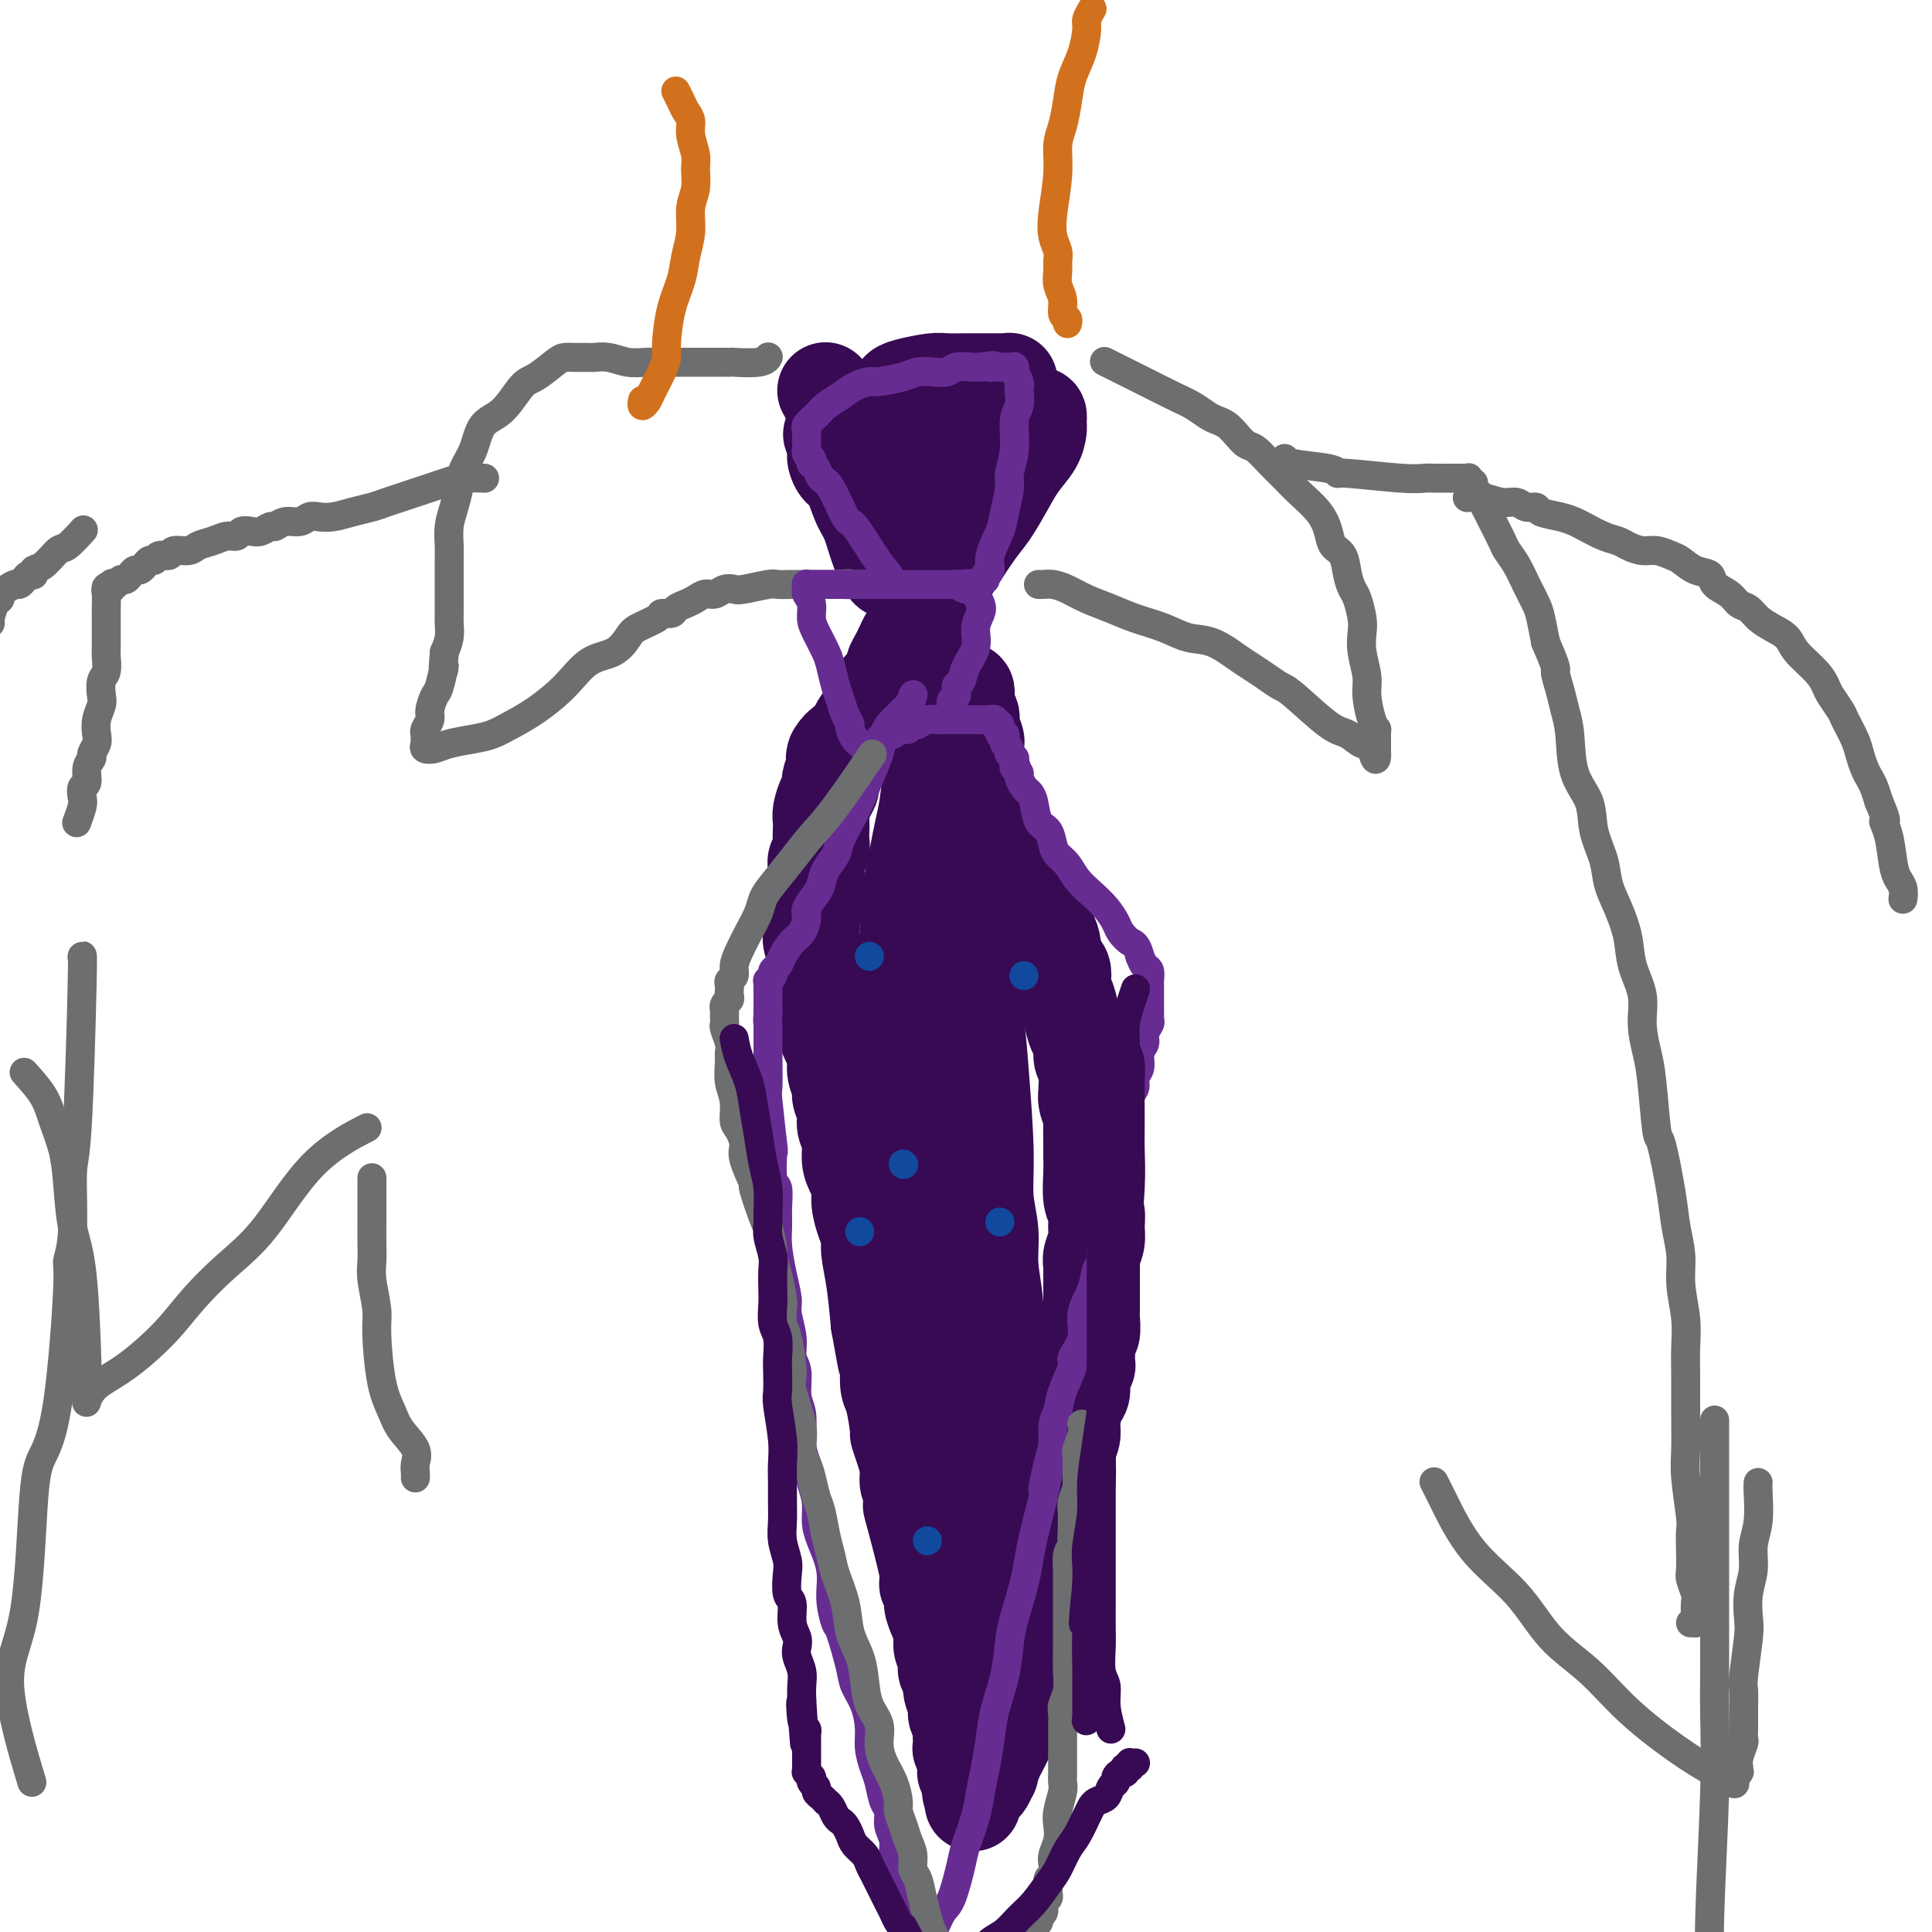 <svg viewBox='0 0 400 400' version='1.1' xmlns='http://www.w3.org/2000/svg' xmlns:xlink='http://www.w3.org/1999/xlink'><g fill='none' stroke='#370A53' stroke-width='20' stroke-linecap='round' stroke-linejoin='round'><path d='M171,81c-0.006,-0.011 -0.013,-0.022 0,0c0.013,0.022 0.044,0.076 0,0c-0.044,-0.076 -0.163,-0.283 0,0c0.163,0.283 0.607,1.056 1,2c0.393,0.944 0.734,2.058 1,3c0.266,0.942 0.456,1.711 1,3c0.544,1.289 1.440,3.100 2,4c0.560,0.900 0.784,0.891 1,2c0.216,1.109 0.426,3.337 1,5c0.574,1.663 1.513,2.761 2,4c0.487,1.239 0.523,2.618 1,4c0.477,1.382 1.396,2.767 2,4c0.604,1.233 0.893,2.315 1,3c0.107,0.685 0.030,0.975 0,1c-0.030,0.025 -0.014,-0.213 0,0c0.014,0.213 0.026,0.878 0,1c-0.026,0.122 -0.090,-0.300 0,0c0.090,0.300 0.334,1.321 0,1c-0.334,-0.321 -1.245,-1.983 -2,-4c-0.755,-2.017 -1.355,-4.390 -2,-6c-0.645,-1.610 -1.336,-2.459 -2,-4c-0.664,-1.541 -1.302,-3.776 -2,-5c-0.698,-1.224 -1.455,-1.439 -2,-2c-0.545,-0.561 -0.878,-1.470 -1,-2c-0.122,-0.530 -0.033,-0.681 0,-1c0.033,-0.319 0.009,-0.807 0,-1c-0.009,-0.193 -0.002,-0.090 0,0c0.002,0.090 0.001,0.169 0,0c-0.001,-0.169 -0.000,-0.584 0,-1'/><path d='M173,92c-1.704,-4.039 -0.465,-1.138 0,0c0.465,1.138 0.156,0.512 0,0c-0.156,-0.512 -0.157,-0.911 0,-1c0.157,-0.089 0.473,0.130 1,0c0.527,-0.130 1.265,-0.609 2,-1c0.735,-0.391 1.469,-0.692 2,-1c0.531,-0.308 0.861,-0.622 2,-1c1.139,-0.378 3.086,-0.819 4,-1c0.914,-0.181 0.794,-0.101 2,0c1.206,0.101 3.740,0.223 6,0c2.260,-0.223 4.248,-0.792 6,-1c1.752,-0.208 3.268,-0.057 5,0c1.732,0.057 3.679,0.018 5,0c1.321,-0.018 2.014,-0.016 3,0c0.986,0.016 2.265,0.044 3,0c0.735,-0.044 0.928,-0.161 1,0c0.072,0.161 0.025,0.601 0,1c-0.025,0.399 -0.026,0.759 0,1c0.026,0.241 0.078,0.364 0,1c-0.078,0.636 -0.288,1.784 -1,3c-0.712,1.216 -1.926,2.498 -3,4c-1.074,1.502 -2.006,3.223 -3,5c-0.994,1.777 -2.049,3.610 -3,5c-0.951,1.390 -1.799,2.337 -3,4c-1.201,1.663 -2.757,4.043 -4,6c-1.243,1.957 -2.174,3.490 -3,5c-0.826,1.510 -1.546,2.997 -2,4c-0.454,1.003 -0.643,1.522 -1,2c-0.357,0.478 -0.882,0.915 -1,1c-0.118,0.085 0.170,-0.182 0,0c-0.170,0.182 -0.798,0.812 -1,1c-0.202,0.188 0.023,-0.065 0,0c-0.023,0.065 -0.292,0.447 0,0c0.292,-0.447 1.146,-1.724 2,-3'/><path d='M192,126c-3.238,3.959 -0.332,-3.144 1,-7c1.332,-3.856 1.090,-4.464 1,-6c-0.090,-1.536 -0.028,-4.001 0,-6c0.028,-1.999 0.022,-3.532 0,-5c-0.022,-1.468 -0.062,-2.869 0,-4c0.062,-1.131 0.224,-1.991 0,-3c-0.224,-1.009 -0.833,-2.168 -1,-3c-0.167,-0.832 0.110,-1.336 0,-2c-0.110,-0.664 -0.607,-1.487 -1,-2c-0.393,-0.513 -0.684,-0.716 -1,-1c-0.316,-0.284 -0.658,-0.651 -1,-1c-0.342,-0.349 -0.684,-0.681 -1,-1c-0.316,-0.319 -0.607,-0.625 -1,-1c-0.393,-0.375 -0.890,-0.818 -1,-1c-0.110,-0.182 0.166,-0.104 0,0c-0.166,0.104 -0.773,0.235 -1,0c-0.227,-0.235 -0.072,-0.837 0,-1c0.072,-0.163 0.062,0.114 0,0c-0.062,-0.114 -0.175,-0.619 0,-1c0.175,-0.381 0.638,-0.638 2,-1c1.362,-0.362 3.622,-0.829 5,-1c1.378,-0.171 1.875,-0.046 3,0c1.125,0.046 2.879,0.012 4,0c1.121,-0.012 1.610,-0.003 2,0c0.390,0.003 0.682,0.001 1,0c0.318,-0.001 0.662,-0.000 1,0c0.338,0.000 0.669,0.000 1,0c0.331,-0.000 0.663,0.000 1,0c0.337,-0.000 0.679,-0.000 1,0c0.321,0.000 0.622,0.000 1,0c0.378,-0.000 0.833,-0.001 1,0c0.167,0.001 0.046,0.004 0,0c-0.046,-0.004 -0.015,-0.015 0,0c0.015,0.015 0.016,0.056 0,0c-0.016,-0.056 -0.049,-0.207 0,0c0.049,0.207 0.180,0.774 0,1c-0.180,0.226 -0.670,0.113 -1,1c-0.330,0.887 -0.501,2.774 -1,4c-0.499,1.226 -1.327,1.792 -2,3c-0.673,1.208 -1.192,3.060 -2,5c-0.808,1.940 -1.904,3.970 -3,6'/><path d='M200,99c-1.736,4.206 -1.574,4.721 -2,6c-0.426,1.279 -1.438,3.323 -2,5c-0.562,1.677 -0.672,2.988 -1,4c-0.328,1.012 -0.872,1.724 -1,3c-0.128,1.276 0.162,3.115 0,4c-0.162,0.885 -0.775,0.814 -1,1c-0.225,0.186 -0.060,0.628 0,1c0.060,0.372 0.016,0.674 0,1c-0.016,0.326 -0.003,0.675 0,1c0.003,0.325 -0.003,0.627 0,1c0.003,0.373 0.015,0.818 0,1c-0.015,0.182 -0.055,0.101 0,0c0.055,-0.101 0.207,-0.223 0,0c-0.207,0.223 -0.774,0.791 -1,1c-0.226,0.209 -0.112,0.059 0,0c0.112,-0.059 0.223,-0.027 0,0c-0.223,0.027 -0.781,0.049 -1,0c-0.219,-0.049 -0.100,-0.169 0,0c0.100,0.169 0.181,0.626 0,1c-0.181,0.374 -0.626,0.666 -1,1c-0.374,0.334 -0.679,0.709 -1,1c-0.321,0.291 -0.660,0.497 -1,1c-0.340,0.503 -0.683,1.304 -1,2c-0.317,0.696 -0.610,1.286 -1,2c-0.390,0.714 -0.878,1.553 -1,2c-0.122,0.447 0.122,0.504 0,1c-0.122,0.496 -0.611,1.432 -1,2c-0.389,0.568 -0.678,0.768 -1,1c-0.322,0.232 -0.678,0.496 -1,1c-0.322,0.504 -0.611,1.247 -1,2c-0.389,0.753 -0.878,1.515 -1,2c-0.122,0.485 0.122,0.693 0,1c-0.122,0.307 -0.610,0.712 -1,1c-0.390,0.288 -0.682,0.458 -1,1c-0.318,0.542 -0.663,1.454 -1,2c-0.337,0.546 -0.668,0.724 -1,1c-0.332,0.276 -0.666,0.650 -1,1c-0.334,0.350 -0.667,0.675 -1,1'/><path d='M174,155c-2.878,4.283 -0.574,0.992 0,0c0.574,-0.992 -0.582,0.315 -1,1c-0.418,0.685 -0.098,0.747 0,1c0.098,0.253 -0.026,0.697 0,1c0.026,0.303 0.200,0.464 0,1c-0.200,0.536 -0.775,1.446 -1,2c-0.225,0.554 -0.099,0.753 0,1c0.099,0.247 0.170,0.541 0,1c-0.170,0.459 -0.582,1.081 -1,2c-0.418,0.919 -0.843,2.133 -1,3c-0.157,0.867 -0.046,1.388 0,2c0.046,0.612 0.026,1.316 0,2c-0.026,0.684 -0.060,1.346 0,2c0.060,0.654 0.212,1.298 0,2c-0.212,0.702 -0.788,1.461 -1,2c-0.212,0.539 -0.061,0.858 0,2c0.061,1.142 0.030,3.108 0,4c-0.030,0.892 -0.060,0.711 0,1c0.060,0.289 0.211,1.050 0,2c-0.211,0.950 -0.785,2.091 -1,3c-0.215,0.909 -0.071,1.587 0,2c0.071,0.413 0.071,0.560 0,1c-0.071,0.440 -0.211,1.171 0,2c0.211,0.829 0.773,1.756 1,3c0.227,1.244 0.120,2.805 0,4c-0.120,1.195 -0.252,2.024 0,3c0.252,0.976 0.890,2.098 1,3c0.110,0.902 -0.306,1.582 0,3c0.306,1.418 1.335,3.572 2,5c0.665,1.428 0.967,2.129 1,3c0.033,0.871 -0.202,1.913 0,3c0.202,1.087 0.843,2.218 1,3c0.157,0.782 -0.169,1.213 0,2c0.169,0.787 0.833,1.929 1,3c0.167,1.071 -0.161,2.072 0,3c0.161,0.928 0.813,1.784 1,3c0.187,1.216 -0.091,2.794 0,4c0.091,1.206 0.550,2.042 1,3c0.450,0.958 0.890,2.040 1,3c0.110,0.960 -0.111,1.800 0,3c0.111,1.200 0.555,2.761 1,4c0.445,1.239 0.893,2.157 1,3c0.107,0.843 -0.125,1.612 0,3c0.125,1.388 0.607,3.397 1,6c0.393,2.603 0.696,5.802 1,9'/><path d='M182,274c2.332,13.215 1.164,5.753 1,4c-0.164,-1.753 0.678,2.204 1,4c0.322,1.796 0.124,1.432 0,2c-0.124,0.568 -0.174,2.069 0,3c0.174,0.931 0.573,1.291 1,3c0.427,1.709 0.884,4.766 1,6c0.116,1.234 -0.109,0.646 0,1c0.109,0.354 0.552,1.649 1,3c0.448,1.351 0.902,2.757 1,4c0.098,1.243 -0.158,2.323 0,3c0.158,0.677 0.731,0.950 1,2c0.269,1.050 0.234,2.876 0,3c-0.234,0.124 -0.666,-1.454 0,1c0.666,2.454 2.430,8.940 3,12c0.570,3.060 -0.053,2.695 0,3c0.053,0.305 0.784,1.279 1,2c0.216,0.721 -0.082,1.190 0,2c0.082,0.810 0.544,1.961 1,3c0.456,1.039 0.906,1.965 1,3c0.094,1.035 -0.167,2.178 0,3c0.167,0.822 0.762,1.321 1,2c0.238,0.679 0.120,1.536 0,2c-0.120,0.464 -0.244,0.533 0,1c0.244,0.467 0.854,1.332 1,2c0.146,0.668 -0.171,1.138 0,2c0.171,0.862 0.830,2.116 1,3c0.170,0.884 -0.151,1.399 0,2c0.151,0.601 0.772,1.290 1,2c0.228,0.710 0.061,1.443 0,2c-0.061,0.557 -0.016,0.938 0,1c0.016,0.062 0.003,-0.195 0,0c-0.003,0.195 0.003,0.841 0,1c-0.003,0.159 -0.015,-0.169 0,0c0.015,0.169 0.057,0.834 0,1c-0.057,0.166 -0.211,-0.167 0,0c0.211,0.167 0.789,0.833 1,1c0.211,0.167 0.057,-0.166 0,0c-0.057,0.166 -0.015,0.832 0,1c0.015,0.168 0.004,-0.161 0,0c-0.004,0.161 -0.001,0.813 0,1c0.001,0.187 0.000,-0.089 0,0c-0.000,0.089 -0.000,0.545 0,1'/><path d='M200,366c2.786,14.250 0.750,3.873 0,0c-0.750,-3.873 -0.215,-1.244 0,0c0.215,1.244 0.110,1.103 0,1c-0.110,-0.103 -0.226,-0.167 0,0c0.226,0.167 0.793,0.566 1,1c0.207,0.434 0.056,0.905 0,1c-0.056,0.095 -0.015,-0.185 0,0c0.015,0.185 0.003,0.834 0,1c-0.003,0.166 0.003,-0.152 0,0c-0.003,0.152 -0.016,0.774 0,1c0.016,0.226 0.060,0.057 0,0c-0.060,-0.057 -0.224,-0.003 0,0c0.224,0.003 0.834,-0.046 1,0c0.166,0.046 -0.114,0.186 0,0c0.114,-0.186 0.621,-0.699 1,-1c0.379,-0.301 0.630,-0.391 1,-1c0.370,-0.609 0.857,-1.736 1,-2c0.143,-0.264 -0.060,0.334 0,0c0.060,-0.334 0.383,-1.601 1,-3c0.617,-1.399 1.527,-2.932 2,-4c0.473,-1.068 0.508,-1.673 1,-4c0.492,-2.327 1.441,-6.376 2,-9c0.559,-2.624 0.727,-3.822 1,-5c0.273,-1.178 0.652,-2.335 1,-4c0.348,-1.665 0.667,-3.837 1,-5c0.333,-1.163 0.680,-1.315 1,-2c0.320,-0.685 0.611,-1.901 1,-3c0.389,-1.099 0.874,-2.079 1,-3c0.126,-0.921 -0.107,-1.783 0,-3c0.107,-1.217 0.554,-2.790 1,-4c0.446,-1.210 0.889,-2.056 1,-3c0.111,-0.944 -0.111,-1.984 0,-3c0.111,-1.016 0.556,-2.008 1,-3'/><path d='M220,309c1.813,-8.819 0.345,-5.368 0,-5c-0.345,0.368 0.433,-2.347 1,-4c0.567,-1.653 0.921,-2.242 1,-3c0.079,-0.758 -0.119,-1.684 0,-3c0.119,-1.316 0.554,-3.020 1,-4c0.446,-0.980 0.905,-1.234 1,-2c0.095,-0.766 -0.172,-2.045 0,-3c0.172,-0.955 0.782,-1.588 1,-2c0.218,-0.412 0.044,-0.604 0,-1c-0.044,-0.396 0.041,-0.995 0,-2c-0.041,-1.005 -0.207,-2.416 0,-3c0.207,-0.584 0.788,-0.341 1,-1c0.212,-0.659 0.057,-2.219 0,-3c-0.057,-0.781 -0.015,-0.782 0,-1c0.015,-0.218 0.004,-0.654 0,-1c-0.004,-0.346 -0.001,-0.604 0,-1c0.001,-0.396 0.000,-0.931 0,-1c-0.000,-0.069 -0.000,0.328 0,0c0.000,-0.328 0.000,-1.383 0,-2c-0.000,-0.617 -0.001,-0.797 0,-1c0.001,-0.203 0.004,-0.427 0,-1c-0.004,-0.573 -0.015,-1.493 0,-2c0.015,-0.507 0.058,-0.600 0,-1c-0.058,-0.400 -0.215,-1.105 0,-2c0.215,-0.895 0.804,-1.978 1,-3c0.196,-1.022 -0.000,-1.981 0,-3c0.000,-1.019 0.196,-2.096 0,-3c-0.196,-0.904 -0.785,-1.636 -1,-3c-0.215,-1.364 -0.057,-3.362 0,-5c0.057,-1.638 0.011,-2.918 0,-4c-0.011,-1.082 0.011,-1.968 0,-3c-0.011,-1.032 -0.056,-2.210 0,-3c0.056,-0.790 0.212,-1.192 0,-2c-0.212,-0.808 -0.793,-2.021 -1,-3c-0.207,-0.979 -0.041,-1.722 0,-2c0.041,-0.278 -0.045,-0.090 0,-1c0.045,-0.910 0.219,-2.917 0,-4c-0.219,-1.083 -0.832,-1.242 -1,-2c-0.168,-0.758 0.109,-2.114 0,-3c-0.109,-0.886 -0.604,-1.301 -1,-2c-0.396,-0.699 -0.694,-1.683 -1,-3c-0.306,-1.317 -0.621,-2.969 -1,-4c-0.379,-1.031 -0.823,-1.441 -1,-2c-0.177,-0.559 -0.086,-1.266 0,-2c0.086,-0.734 0.167,-1.495 0,-2c-0.167,-0.505 -0.584,-0.752 -1,-1'/><path d='M219,200c-1.164,-3.620 -1.074,-2.170 -1,-2c0.074,0.170 0.132,-0.941 0,-2c-0.132,-1.059 -0.454,-2.067 -1,-3c-0.546,-0.933 -1.316,-1.792 -2,-3c-0.684,-1.208 -1.282,-2.764 -2,-4c-0.718,-1.236 -1.554,-2.151 -2,-3c-0.446,-0.849 -0.500,-1.633 -1,-3c-0.500,-1.367 -1.444,-3.316 -2,-5c-0.556,-1.684 -0.723,-3.104 -1,-4c-0.277,-0.896 -0.666,-1.269 -1,-2c-0.334,-0.731 -0.615,-1.818 -1,-3c-0.385,-1.182 -0.874,-2.457 -1,-3c-0.126,-0.543 0.111,-0.353 0,-1c-0.111,-0.647 -0.569,-2.131 -1,-3c-0.431,-0.869 -0.834,-1.122 -1,-2c-0.166,-0.878 -0.096,-2.381 0,-3c0.096,-0.619 0.218,-0.355 0,-1c-0.218,-0.645 -0.776,-2.200 -1,-3c-0.224,-0.800 -0.112,-0.845 0,-1c0.112,-0.155 0.226,-0.420 0,-1c-0.226,-0.580 -0.793,-1.475 -1,-2c-0.207,-0.525 -0.054,-0.680 0,-1c0.054,-0.320 0.011,-0.804 0,-1c-0.011,-0.196 0.011,-0.105 0,0c-0.011,0.105 -0.054,0.223 0,0c0.054,-0.223 0.207,-0.788 0,-1c-0.207,-0.212 -0.773,-0.072 -1,0c-0.227,0.072 -0.116,0.075 0,0c0.116,-0.075 0.237,-0.227 0,0c-0.237,0.227 -0.833,0.833 -1,1c-0.167,0.167 0.095,-0.107 0,0c-0.095,0.107 -0.548,0.594 -1,1c-0.452,0.406 -0.904,0.732 -1,1c-0.096,0.268 0.164,0.478 0,1c-0.164,0.522 -0.751,1.356 -1,2c-0.249,0.644 -0.161,1.098 0,2c0.161,0.902 0.394,2.253 0,4c-0.394,1.747 -1.415,3.891 -2,6c-0.585,2.109 -0.734,4.184 -1,6c-0.266,1.816 -0.649,3.374 -1,5c-0.351,1.626 -0.672,3.322 -1,5c-0.328,1.678 -0.664,3.339 -1,5'/><path d='M189,182c-1.155,6.010 -1.041,4.536 -1,5c0.041,0.464 0.011,2.866 0,5c-0.011,2.134 -0.003,4.001 0,6c0.003,1.999 0.001,4.130 0,6c-0.001,1.870 -0.000,3.479 0,6c0.000,2.521 0.000,5.956 0,8c-0.000,2.044 -0.001,2.699 0,4c0.001,1.301 0.004,3.247 0,5c-0.004,1.753 -0.016,3.313 0,5c0.016,1.687 0.061,3.501 0,5c-0.061,1.499 -0.226,2.682 0,4c0.226,1.318 0.845,2.772 1,4c0.155,1.228 -0.155,2.232 0,3c0.155,0.768 0.774,1.301 1,2c0.226,0.699 0.061,1.565 0,2c-0.061,0.435 -0.016,0.440 0,1c0.016,0.560 0.004,1.677 0,2c-0.004,0.323 -0.001,-0.146 0,0c0.001,0.146 0.000,0.907 0,1c-0.000,0.093 -0.000,-0.481 0,-1c0.000,-0.519 0.000,-0.983 0,-2c-0.000,-1.017 -0.002,-2.586 0,-5c0.002,-2.414 0.006,-5.675 0,-9c-0.006,-3.325 -0.022,-6.716 0,-10c0.022,-3.284 0.082,-6.460 0,-9c-0.082,-2.540 -0.305,-4.442 0,-9c0.305,-4.558 1.138,-11.770 2,-16c0.862,-4.230 1.752,-5.478 2,-8c0.248,-2.522 -0.145,-6.320 0,-8c0.145,-1.680 0.827,-1.243 1,-2c0.173,-0.757 -0.164,-2.709 0,-4c0.164,-1.291 0.829,-1.922 1,-3c0.171,-1.078 -0.150,-2.603 0,-4c0.150,-1.397 0.772,-2.666 1,-3c0.228,-0.334 0.061,0.269 0,0c-0.061,-0.269 -0.016,-1.408 0,-2c0.016,-0.592 0.004,-0.636 0,-1c-0.004,-0.364 0.002,-1.048 0,-1c-0.002,0.048 -0.011,0.827 0,1c0.011,0.173 0.041,-0.261 0,0c-0.041,0.261 -0.155,1.217 0,2c0.155,0.783 0.577,1.391 1,2'/><path d='M198,164c0.172,1.120 0.101,1.920 0,3c-0.101,1.080 -0.233,2.439 0,4c0.233,1.561 0.832,3.325 1,5c0.168,1.675 -0.096,3.263 0,5c0.096,1.737 0.550,3.624 1,6c0.450,2.376 0.895,5.241 1,9c0.105,3.759 -0.131,8.411 0,11c0.131,2.589 0.628,3.114 1,5c0.372,1.886 0.621,5.135 1,10c0.379,4.865 0.890,11.348 1,16c0.110,4.652 -0.181,7.474 0,10c0.181,2.526 0.833,4.757 1,7c0.167,2.243 -0.151,4.497 0,7c0.151,2.503 0.773,5.256 1,8c0.227,2.744 0.060,5.478 0,8c-0.060,2.522 -0.012,4.831 0,7c0.012,2.169 -0.011,4.198 0,6c0.011,1.802 0.056,3.379 0,5c-0.056,1.621 -0.211,3.288 0,5c0.211,1.712 0.790,3.469 1,5c0.210,1.531 0.053,2.835 0,5c-0.053,2.165 -0.000,5.192 0,7c0.000,1.808 -0.053,2.396 0,3c0.053,0.604 0.210,1.223 0,2c-0.210,0.777 -0.788,1.711 -1,2c-0.212,0.289 -0.057,-0.067 0,0c0.057,0.067 0.015,0.556 0,1c-0.015,0.444 -0.004,0.841 0,1c0.004,0.159 0.001,0.079 0,0c-0.001,-0.079 -0.000,-0.157 0,0c0.000,0.157 0.000,0.551 0,0c-0.000,-0.551 -0.000,-2.045 0,-3c0.000,-0.955 0.001,-1.370 0,-3c-0.001,-1.630 -0.004,-4.473 0,-7c0.004,-2.527 0.013,-4.736 0,-7c-0.013,-2.264 -0.049,-4.581 0,-7c0.049,-2.419 0.183,-4.938 0,-8c-0.183,-3.062 -0.683,-6.665 -1,-11c-0.317,-4.335 -0.452,-9.402 -1,-14c-0.548,-4.598 -1.508,-8.727 -2,-13c-0.492,-4.273 -0.517,-8.689 -1,-13c-0.483,-4.311 -1.424,-8.517 -2,-12c-0.576,-3.483 -0.788,-6.241 -1,-9'/><path d='M198,220c-1.419,-13.442 -0.968,-11.046 -1,-12c-0.032,-0.954 -0.547,-5.256 -1,-8c-0.453,-2.744 -0.843,-3.930 -1,-5c-0.157,-1.070 -0.079,-2.026 0,-3c0.079,-0.974 0.161,-1.968 0,-3c-0.161,-1.032 -0.565,-2.104 -1,-3c-0.435,-0.896 -0.901,-1.617 -1,-2c-0.099,-0.383 0.170,-0.428 0,-1c-0.170,-0.572 -0.778,-1.670 -1,-2c-0.222,-0.330 -0.060,0.108 0,0c0.060,-0.108 0.016,-0.762 0,-1c-0.016,-0.238 -0.003,-0.062 0,0c0.003,0.062 -0.003,0.008 0,0c0.003,-0.008 0.016,0.029 0,0c-0.016,-0.029 -0.061,-0.123 0,0c0.061,0.123 0.226,0.463 0,1c-0.226,0.537 -0.845,1.272 -1,2c-0.155,0.728 0.155,1.449 0,4c-0.155,2.551 -0.774,6.930 -1,11c-0.226,4.070 -0.058,7.829 0,12c0.058,4.171 0.008,8.754 0,17c-0.008,8.246 0.028,20.153 0,29c-0.028,8.847 -0.119,14.632 0,20c0.119,5.368 0.449,10.319 1,17c0.551,6.681 1.323,15.093 2,20c0.677,4.907 1.260,6.307 2,9c0.740,2.693 1.637,6.677 2,8c0.363,1.323 0.192,-0.014 0,0c-0.192,0.014 -0.406,1.381 0,2c0.406,0.619 1.433,0.492 2,1c0.567,0.508 0.673,1.653 1,2c0.327,0.347 0.875,-0.102 1,0c0.125,0.102 -0.174,0.756 0,1c0.174,0.244 0.820,0.077 1,0c0.180,-0.077 -0.106,-0.065 0,0c0.106,0.065 0.604,0.184 1,0c0.396,-0.184 0.692,-0.672 1,-2c0.308,-1.328 0.630,-3.495 1,-7c0.370,-3.505 0.790,-8.349 1,-13c0.210,-4.651 0.210,-9.109 0,-13c-0.210,-3.891 -0.631,-7.214 -1,-11c-0.369,-3.786 -0.687,-8.035 -1,-12c-0.313,-3.965 -0.623,-7.644 -1,-11c-0.377,-3.356 -0.822,-6.387 -1,-9c-0.178,-2.613 -0.089,-4.806 0,-7'/><path d='M202,251c-0.845,-11.711 -0.957,-9.488 -1,-10c-0.043,-0.512 -0.015,-3.757 0,-8c0.015,-4.243 0.019,-9.483 0,-13c-0.019,-3.517 -0.061,-5.313 0,-8c0.061,-2.687 0.227,-6.267 0,-9c-0.227,-2.733 -0.845,-4.620 -1,-6c-0.155,-1.380 0.155,-2.252 0,-3c-0.155,-0.748 -0.774,-1.371 -1,-2c-0.226,-0.629 -0.061,-1.264 0,-2c0.061,-0.736 0.016,-1.575 0,-2c-0.016,-0.425 -0.004,-0.437 0,-1c0.004,-0.563 0.001,-1.677 0,-2c-0.001,-0.323 -0.000,0.144 0,-1c0.000,-1.144 0.000,-3.898 0,-5c-0.000,-1.102 -0.000,-0.551 0,0'/></g>
<g fill='none' stroke='#6D6E70' stroke-width='6' stroke-linecap='round' stroke-linejoin='round'><path d='M159,74c0.000,-0.001 0.001,-0.001 0,0c-0.001,0.001 -0.003,0.004 0,0c0.003,-0.004 0.009,-0.015 0,0c-0.009,0.015 -0.035,0.057 0,0c0.035,-0.057 0.130,-0.211 0,0c-0.130,0.211 -0.487,0.789 -2,1c-1.513,0.211 -4.183,0.056 -5,0c-0.817,-0.056 0.218,-0.014 -1,0c-1.218,0.014 -4.689,-0.000 -7,0c-2.311,0.000 -3.463,0.014 -5,0c-1.537,-0.014 -3.458,-0.056 -5,0c-1.542,0.056 -2.703,0.211 -4,0c-1.297,-0.211 -2.729,-0.789 -4,-1c-1.271,-0.211 -2.381,-0.057 -3,0c-0.619,0.057 -0.747,0.015 -1,0c-0.253,-0.015 -0.632,-0.003 -1,0c-0.368,0.003 -0.724,-0.003 -1,0c-0.276,0.003 -0.471,0.014 -1,0c-0.529,-0.014 -1.393,-0.053 -2,0c-0.607,0.053 -0.957,0.200 -2,1c-1.043,0.800 -2.779,2.254 -4,3c-1.221,0.746 -1.928,0.782 -3,2c-1.072,1.218 -2.511,3.616 -4,5c-1.489,1.384 -3.029,1.752 -4,3c-0.971,1.248 -1.374,3.376 -2,5c-0.626,1.624 -1.474,2.745 -2,4c-0.526,1.255 -0.729,2.642 -1,4c-0.271,1.358 -0.608,2.685 -1,4c-0.392,1.315 -0.837,2.618 -1,4c-0.163,1.382 -0.044,2.844 0,4c0.044,1.156 0.012,2.005 0,3c-0.012,0.995 -0.003,2.136 0,3c0.003,0.864 0.001,1.452 0,2c-0.001,0.548 0.001,1.056 0,2c-0.001,0.944 -0.003,2.325 0,3c0.003,0.675 0.011,0.645 0,1c-0.011,0.355 -0.041,1.096 0,2c0.041,0.904 0.155,1.973 0,3c-0.155,1.027 -0.577,2.014 -1,3'/><path d='M92,135c-0.570,6.337 0.006,3.178 0,3c-0.006,-0.178 -0.594,2.624 -1,4c-0.406,1.376 -0.631,1.324 -1,2c-0.369,0.676 -0.884,2.079 -1,3c-0.116,0.921 0.165,1.360 0,2c-0.165,0.640 -0.778,1.482 -1,2c-0.222,0.518 -0.054,0.714 0,1c0.054,0.286 -0.007,0.662 0,1c0.007,0.338 0.080,0.637 0,1c-0.080,0.363 -0.315,0.788 0,1c0.315,0.212 1.178,0.209 2,0c0.822,-0.209 1.603,-0.624 3,-1c1.397,-0.376 3.408,-0.714 5,-1c1.592,-0.286 2.763,-0.521 4,-1c1.237,-0.479 2.540,-1.201 4,-2c1.460,-0.799 3.077,-1.674 5,-3c1.923,-1.326 4.151,-3.104 6,-5c1.849,-1.896 3.319,-3.912 5,-5c1.681,-1.088 3.573,-1.248 5,-2c1.427,-0.752 2.389,-2.096 3,-3c0.611,-0.904 0.870,-1.370 2,-2c1.130,-0.630 3.132,-1.426 4,-2c0.868,-0.574 0.603,-0.927 1,-1c0.397,-0.073 1.457,0.134 2,0c0.543,-0.134 0.568,-0.609 1,-1c0.432,-0.391 1.270,-0.697 2,-1c0.730,-0.303 1.351,-0.603 2,-1c0.649,-0.397 1.325,-0.890 2,-1c0.675,-0.110 1.347,0.163 2,0c0.653,-0.163 1.287,-0.762 2,-1c0.713,-0.238 1.506,-0.116 2,0c0.494,0.116 0.687,0.227 2,0c1.313,-0.227 3.744,-0.793 5,-1c1.256,-0.207 1.337,-0.055 2,0c0.663,0.055 1.910,0.015 3,0c1.090,-0.015 2.024,-0.004 3,0c0.976,0.004 1.993,0.001 3,0c1.007,-0.001 2.003,-0.001 3,0'/><path d='M173,121c4.536,-0.309 2.377,-0.083 2,0c-0.377,0.083 1.027,0.022 2,0c0.973,-0.022 1.515,-0.006 2,0c0.485,0.006 0.914,0.002 1,0c0.086,-0.002 -0.169,-0.000 0,0c0.169,0.000 0.763,0.000 1,0c0.237,-0.000 0.119,-0.000 0,0'/><path d='M229,75c-0.027,-0.013 -0.054,-0.027 0,0c0.054,0.027 0.188,0.094 0,0c-0.188,-0.094 -0.697,-0.349 0,0c0.697,0.349 2.599,1.301 4,2c1.401,0.699 2.301,1.143 4,2c1.699,0.857 4.199,2.127 6,3c1.801,0.873 2.905,1.350 4,2c1.095,0.650 2.180,1.474 3,2c0.820,0.526 1.374,0.755 2,1c0.626,0.245 1.325,0.505 2,1c0.675,0.495 1.325,1.224 2,2c0.675,0.776 1.376,1.600 2,2c0.624,0.400 1.171,0.378 2,1c0.829,0.622 1.938,1.888 3,3c1.062,1.112 2.076,2.070 3,3c0.924,0.930 1.757,1.833 3,3c1.243,1.167 2.896,2.598 4,4c1.104,1.402 1.658,2.774 2,4c0.342,1.226 0.473,2.304 1,3c0.527,0.696 1.451,1.008 2,2c0.549,0.992 0.722,2.663 1,4c0.278,1.337 0.662,2.341 1,3c0.338,0.659 0.630,0.973 1,2c0.370,1.027 0.816,2.765 1,4c0.184,1.235 0.105,1.966 0,3c-0.105,1.034 -0.234,2.372 0,4c0.234,1.628 0.833,3.546 1,5c0.167,1.454 -0.099,2.445 0,4c0.099,1.555 0.562,3.673 1,5c0.438,1.327 0.849,1.862 1,2c0.151,0.138 0.040,-0.122 0,0c-0.040,0.122 -0.011,0.625 0,1c0.011,0.375 0.003,0.623 0,1c-0.003,0.377 -0.001,0.885 0,1c0.001,0.115 0.000,-0.161 0,0c-0.000,0.161 -0.000,0.760 0,1c0.000,0.240 0.000,0.120 0,0'/><path d='M285,155c0.215,4.246 -0.746,1.360 -1,0c-0.254,-1.360 0.199,-1.194 0,-1c-0.199,0.194 -1.050,0.418 -2,0c-0.950,-0.418 -2.001,-1.477 -3,-2c-0.999,-0.523 -1.948,-0.511 -4,-2c-2.052,-1.489 -5.209,-4.481 -7,-6c-1.791,-1.519 -2.218,-1.567 -3,-2c-0.782,-0.433 -1.920,-1.253 -3,-2c-1.080,-0.747 -2.103,-1.422 -3,-2c-0.897,-0.578 -1.667,-1.061 -3,-2c-1.333,-0.939 -3.230,-2.335 -5,-3c-1.770,-0.665 -3.414,-0.601 -5,-1c-1.586,-0.399 -3.113,-1.262 -5,-2c-1.887,-0.738 -4.133,-1.350 -6,-2c-1.867,-0.650 -3.354,-1.337 -5,-2c-1.646,-0.663 -3.450,-1.302 -5,-2c-1.550,-0.698 -2.846,-1.455 -4,-2c-1.154,-0.545 -2.166,-0.878 -3,-1c-0.834,-0.122 -1.492,-0.033 -2,0c-0.508,0.033 -0.868,0.009 -1,0c-0.132,-0.009 -0.038,-0.003 0,0c0.038,0.003 0.019,0.001 0,0'/><path d='M100,99c-0.007,-0.000 -0.014,-0.001 0,0c0.014,0.001 0.051,0.002 0,0c-0.051,-0.002 -0.188,-0.008 0,0c0.188,0.008 0.700,0.029 0,0c-0.700,-0.029 -2.613,-0.110 -4,0c-1.387,0.110 -2.246,0.411 -4,1c-1.754,0.589 -4.401,1.467 -6,2c-1.599,0.533 -2.150,0.721 -3,1c-0.850,0.279 -1.999,0.649 -3,1c-1.001,0.351 -1.854,0.681 -3,1c-1.146,0.319 -2.585,0.625 -4,1c-1.415,0.375 -2.805,0.817 -4,1c-1.195,0.183 -2.194,0.106 -3,0c-0.806,-0.106 -1.419,-0.240 -2,0c-0.581,0.240 -1.128,0.852 -2,1c-0.872,0.148 -2.068,-0.170 -3,0c-0.932,0.170 -1.602,0.829 -2,1c-0.398,0.171 -0.526,-0.146 -1,0c-0.474,0.146 -1.295,0.756 -2,1c-0.705,0.244 -1.294,0.121 -2,0c-0.706,-0.121 -1.530,-0.240 -2,0c-0.470,0.240 -0.586,0.839 -1,1c-0.414,0.161 -1.127,-0.116 -2,0c-0.873,0.116 -1.906,0.623 -3,1c-1.094,0.377 -2.247,0.622 -3,1c-0.753,0.378 -1.105,0.890 -2,1c-0.895,0.110 -2.334,-0.181 -3,0c-0.666,0.181 -0.560,0.836 -1,1c-0.440,0.164 -1.427,-0.162 -2,0c-0.573,0.162 -0.731,0.813 -1,1c-0.269,0.187 -0.649,-0.091 -1,0c-0.351,0.091 -0.671,0.550 -1,1c-0.329,0.450 -0.665,0.890 -1,1c-0.335,0.110 -0.667,-0.110 -1,0c-0.333,0.110 -0.667,0.552 -1,1c-0.333,0.448 -0.667,0.904 -1,1c-0.333,0.096 -0.667,-0.166 -1,0c-0.333,0.166 -0.667,0.762 -1,1c-0.333,0.238 -0.667,0.119 -1,0'/><path d='M23,121c-2.007,1.100 -0.524,0.348 0,0c0.524,-0.348 0.088,-0.294 0,0c-0.088,0.294 0.173,0.827 0,1c-0.173,0.173 -0.778,-0.013 -1,0c-0.222,0.013 -0.059,0.225 0,1c0.059,0.775 0.016,2.113 0,3c-0.016,0.887 -0.005,1.325 0,2c0.005,0.675 0.002,1.588 0,2c-0.002,0.412 -0.004,0.322 0,1c0.004,0.678 0.015,2.125 0,3c-0.015,0.875 -0.056,1.178 0,2c0.056,0.822 0.207,2.162 0,3c-0.207,0.838 -0.774,1.173 -1,2c-0.226,0.827 -0.112,2.147 0,3c0.112,0.853 0.222,1.241 0,2c-0.222,0.759 -0.776,1.891 -1,3c-0.224,1.109 -0.117,2.197 0,3c0.117,0.803 0.242,1.322 0,2c-0.242,0.678 -0.853,1.515 -1,2c-0.147,0.485 0.171,0.620 0,1c-0.171,0.380 -0.829,1.006 -1,2c-0.171,0.994 0.147,2.354 0,3c-0.147,0.646 -0.758,0.576 -1,1c-0.242,0.424 -0.117,1.340 0,2c0.117,0.660 0.224,1.062 0,2c-0.224,0.938 -0.778,2.411 -1,3c-0.222,0.589 -0.111,0.295 0,0'/><path d='M266,95c0.001,0.002 0.001,0.004 0,0c-0.001,-0.004 -0.004,-0.012 0,0c0.004,0.012 0.016,0.046 0,0c-0.016,-0.046 -0.059,-0.171 0,0c0.059,0.171 0.221,0.638 2,1c1.779,0.362 5.176,0.619 7,1c1.824,0.381 2.074,0.887 2,1c-0.074,0.113 -0.473,-0.166 2,0c2.473,0.166 7.818,0.776 11,1c3.182,0.224 4.200,0.060 5,0c0.800,-0.060 1.381,-0.016 2,0c0.619,0.016 1.275,0.004 2,0c0.725,-0.004 1.519,-0.001 2,0c0.481,0.001 0.651,-0.001 1,0c0.349,0.001 0.878,0.004 1,0c0.122,-0.004 -0.163,-0.015 0,0c0.163,0.015 0.775,0.057 1,0c0.225,-0.057 0.064,-0.211 0,0c-0.064,0.211 -0.031,0.788 0,1c0.031,0.212 0.061,0.059 0,0c-0.061,-0.059 -0.213,-0.026 0,0c0.213,0.026 0.792,0.044 1,0c0.208,-0.044 0.044,-0.150 0,0c-0.044,0.150 0.030,0.554 0,1c-0.030,0.446 -0.164,0.932 0,1c0.164,0.068 0.625,-0.284 1,0c0.375,0.284 0.663,1.202 1,2c0.337,0.798 0.723,1.476 1,2c0.277,0.524 0.444,0.894 1,2c0.556,1.106 1.501,2.947 2,4c0.499,1.053 0.553,1.319 1,2c0.447,0.681 1.285,1.776 2,3c0.715,1.224 1.305,2.575 2,4c0.695,1.425 1.495,2.922 2,4c0.505,1.078 0.716,1.737 1,3c0.284,1.263 0.642,3.132 1,5'/><path d='M320,133c2.725,6.272 2.037,5.454 2,6c-0.037,0.546 0.575,2.458 1,4c0.425,1.542 0.662,2.714 1,4c0.338,1.286 0.777,2.685 1,5c0.223,2.315 0.230,5.546 1,8c0.770,2.454 2.303,4.132 3,6c0.697,1.868 0.558,3.926 1,6c0.442,2.074 1.465,4.163 2,6c0.535,1.837 0.582,3.420 1,5c0.418,1.580 1.207,3.155 2,5c0.793,1.845 1.588,3.960 2,6c0.412,2.040 0.439,4.006 1,6c0.561,1.994 1.656,4.018 2,6c0.344,1.982 -0.064,3.924 0,6c0.064,2.076 0.598,4.287 1,6c0.402,1.713 0.671,2.928 1,6c0.329,3.072 0.719,8.000 1,10c0.281,2.000 0.452,1.071 1,3c0.548,1.929 1.471,6.717 2,10c0.529,3.283 0.664,5.062 1,7c0.336,1.938 0.875,4.036 1,6c0.125,1.964 -0.163,3.796 0,6c0.163,2.204 0.776,4.781 1,7c0.224,2.219 0.059,4.080 0,6c-0.059,1.920 -0.012,3.898 0,6c0.012,2.102 -0.011,4.329 0,7c0.011,2.671 0.055,5.785 0,8c-0.055,2.215 -0.211,3.532 0,6c0.211,2.468 0.788,6.088 1,8c0.212,1.912 0.061,2.116 0,3c-0.061,0.884 -0.030,2.448 0,4c0.030,1.552 0.061,3.092 0,4c-0.061,0.908 -0.213,1.186 0,2c0.213,0.814 0.790,2.166 1,3c0.210,0.834 0.053,1.152 0,2c-0.053,0.848 -0.000,2.227 0,3c0.000,0.773 -0.051,0.939 0,1c0.051,0.061 0.206,0.016 0,0c-0.206,-0.016 -0.773,-0.005 -1,0c-0.227,0.005 -0.113,0.002 0,0'/><path d='M304,103c-0.017,0.002 -0.034,0.005 0,0c0.034,-0.005 0.120,-0.016 0,0c-0.120,0.016 -0.447,0.061 0,0c0.447,-0.061 1.668,-0.227 3,0c1.332,0.227 2.774,0.849 4,1c1.226,0.151 2.236,-0.167 3,0c0.764,0.167 1.283,0.818 2,1c0.717,0.182 1.632,-0.107 2,0c0.368,0.107 0.188,0.610 1,1c0.812,0.390 2.616,0.668 4,1c1.384,0.332 2.348,0.719 3,1c0.652,0.281 0.993,0.458 2,1c1.007,0.542 2.681,1.451 4,2c1.319,0.549 2.283,0.739 3,1c0.717,0.261 1.189,0.594 2,1c0.811,0.406 1.963,0.886 3,1c1.037,0.114 1.959,-0.139 3,0c1.041,0.139 2.199,0.670 3,1c0.801,0.330 1.244,0.458 2,1c0.756,0.542 1.827,1.497 3,2c1.173,0.503 2.450,0.554 3,1c0.550,0.446 0.373,1.288 1,2c0.627,0.712 2.057,1.293 3,2c0.943,0.707 1.397,1.540 2,2c0.603,0.460 1.353,0.548 2,1c0.647,0.452 1.192,1.268 2,2c0.808,0.732 1.880,1.379 3,2c1.120,0.621 2.288,1.215 3,2c0.712,0.785 0.968,1.762 2,3c1.032,1.238 2.839,2.739 4,4c1.161,1.261 1.677,2.284 2,3c0.323,0.716 0.454,1.125 1,2c0.546,0.875 1.508,2.216 2,3c0.492,0.784 0.513,1.011 1,2c0.487,0.989 1.440,2.739 2,4c0.560,1.261 0.727,2.031 1,3c0.273,0.969 0.650,2.136 1,3c0.350,0.864 0.671,1.425 1,2c0.329,0.575 0.665,1.164 1,2c0.335,0.836 0.667,1.918 1,3'/><path d='M389,166c2.190,4.987 1.165,3.955 1,4c-0.165,0.045 0.530,1.168 1,3c0.470,1.832 0.714,4.372 1,6c0.286,1.628 0.613,2.344 1,3c0.387,0.656 0.835,1.254 1,2c0.165,0.746 0.047,1.642 0,2c-0.047,0.358 -0.024,0.179 0,0'/><path d='M17,110c-0.000,0.000 -0.001,0.001 0,0c0.001,-0.001 0.003,-0.003 0,0c-0.003,0.003 -0.011,0.012 0,0c0.011,-0.012 0.040,-0.045 0,0c-0.040,0.045 -0.149,0.166 0,0c0.149,-0.166 0.558,-0.620 0,0c-0.558,0.620 -2.082,2.314 -3,3c-0.918,0.686 -1.230,0.365 -2,1c-0.770,0.635 -1.999,2.225 -3,3c-1.001,0.775 -1.774,0.734 -2,1c-0.226,0.266 0.097,0.840 0,1c-0.097,0.160 -0.612,-0.094 -1,0c-0.388,0.094 -0.649,0.536 -1,1c-0.351,0.464 -0.790,0.948 -1,1c-0.210,0.052 -0.189,-0.330 -1,0c-0.811,0.330 -2.452,1.370 -3,2c-0.548,0.630 -0.003,0.848 0,1c0.003,0.152 -0.535,0.237 -1,1c-0.465,0.763 -0.856,2.206 -1,3c-0.144,0.794 -0.041,0.941 0,1c0.041,0.059 0.021,0.029 0,0'/><path d='M17,198c-0.022,0.142 -0.043,0.284 0,0c0.043,-0.284 0.151,-0.994 0,6c-0.151,6.994 -0.561,21.690 -1,29c-0.439,7.310 -0.907,7.233 -1,10c-0.093,2.767 0.190,8.379 0,12c-0.190,3.621 -0.852,5.252 -1,6c-0.148,0.748 0.220,0.613 0,6c-0.220,5.387 -1.027,16.297 -2,23c-0.973,6.703 -2.113,9.200 -3,11c-0.887,1.800 -1.522,2.902 -2,9c-0.478,6.098 -0.798,17.191 -2,24c-1.202,6.809 -3.285,9.333 -3,15c0.285,5.667 2.939,14.476 4,18c1.061,3.524 0.531,1.762 0,0'/></g>
<g fill='none' stroke='#672C91' stroke-width='6' stroke-linecap='round' stroke-linejoin='round'><path d='M189,144c0.037,-0.153 0.074,-0.307 0,0c-0.074,0.307 -0.261,1.074 -1,2c-0.739,0.926 -2.032,2.011 -3,3c-0.968,0.989 -1.610,1.881 -2,3c-0.390,1.119 -0.528,2.467 -1,4c-0.472,1.533 -1.277,3.253 -2,5c-0.723,1.747 -1.363,3.520 -2,5c-0.637,1.480 -1.270,2.666 -2,4c-0.730,1.334 -1.556,2.818 -2,4c-0.444,1.182 -0.505,2.064 -1,3c-0.495,0.936 -1.424,1.926 -2,3c-0.576,1.074 -0.797,2.231 -1,3c-0.203,0.769 -0.386,1.150 -1,2c-0.614,0.850 -1.660,2.171 -2,3c-0.340,0.829 0.025,1.167 0,2c-0.025,0.833 -0.442,2.159 -1,3c-0.558,0.841 -1.259,1.195 -2,2c-0.741,0.805 -1.523,2.062 -2,3c-0.477,0.938 -0.650,1.557 -1,2c-0.350,0.443 -0.878,0.710 -1,1c-0.122,0.290 0.164,0.603 0,1c-0.164,0.397 -0.776,0.877 -1,1c-0.224,0.123 -0.060,-0.111 0,0c0.060,0.111 0.016,0.568 0,1c-0.016,0.432 -0.004,0.838 0,1c0.004,0.162 0.001,0.081 0,0c-0.001,-0.081 -0.000,-0.161 0,0c0.000,0.161 0.000,0.564 0,1c-0.000,0.436 -0.000,0.904 0,1c0.000,0.096 0.000,-0.182 0,0c-0.000,0.182 -0.000,0.822 0,1c0.000,0.178 0.000,-0.106 0,0c-0.000,0.106 -0.000,0.602 0,1c0.000,0.398 0.000,0.699 0,1'/><path d='M159,210c-0.155,1.788 -0.042,1.759 0,2c0.042,0.241 0.011,0.752 0,1c-0.011,0.248 -0.004,0.233 0,1c0.004,0.767 0.005,2.316 0,3c-0.005,0.684 -0.015,0.504 0,2c0.015,1.496 0.056,4.667 0,6c-0.056,1.333 -0.207,0.827 0,3c0.207,2.173 0.773,7.025 1,9c0.227,1.975 0.113,1.074 0,2c-0.113,0.926 -0.227,3.680 0,5c0.227,1.320 0.796,1.205 1,2c0.204,0.795 0.045,2.499 0,4c-0.045,1.501 0.025,2.798 0,4c-0.025,1.202 -0.146,2.309 0,4c0.146,1.691 0.560,3.965 1,6c0.440,2.035 0.907,3.830 1,5c0.093,1.170 -0.186,1.713 0,3c0.186,1.287 0.839,3.318 1,5c0.161,1.682 -0.168,3.016 0,4c0.168,0.984 0.833,1.617 1,3c0.167,1.383 -0.163,3.517 0,5c0.163,1.483 0.818,2.314 1,4c0.182,1.686 -0.109,4.226 0,6c0.109,1.774 0.619,2.783 1,4c0.381,1.217 0.632,2.641 1,4c0.368,1.359 0.854,2.651 1,4c0.146,1.349 -0.049,2.754 0,4c0.049,1.246 0.341,2.331 1,4c0.659,1.669 1.686,3.920 2,6c0.314,2.080 -0.086,3.988 0,6c0.086,2.012 0.656,4.130 1,5c0.344,0.870 0.460,0.494 1,2c0.540,1.506 1.503,4.895 2,7c0.497,2.105 0.528,2.927 1,4c0.472,1.073 1.383,2.396 2,4c0.617,1.604 0.938,3.487 1,5c0.062,1.513 -0.137,2.655 0,4c0.137,1.345 0.610,2.891 1,4c0.390,1.109 0.697,1.780 1,3c0.303,1.220 0.602,2.989 1,4c0.398,1.011 0.894,1.265 1,2c0.106,0.735 -0.178,1.949 0,3c0.178,1.051 0.817,1.937 1,3c0.183,1.063 -0.091,2.304 0,3c0.091,0.696 0.545,0.848 1,1'/><path d='M186,385c3.090,13.407 0.814,3.925 0,1c-0.814,-2.925 -0.165,0.708 0,2c0.165,1.292 -0.153,0.244 0,0c0.153,-0.244 0.777,0.315 1,1c0.223,0.685 0.046,1.494 0,2c-0.046,0.506 0.040,0.709 0,1c-0.040,0.291 -0.207,0.670 0,1c0.207,0.330 0.787,0.609 1,1c0.213,0.391 0.057,0.892 0,1c-0.057,0.108 -0.015,-0.178 0,0c0.015,0.178 0.004,0.821 0,1c-0.004,0.179 -0.002,-0.106 0,0c0.002,0.106 0.004,0.602 0,1c-0.004,0.398 -0.015,0.698 0,1c0.015,0.302 0.057,0.607 0,1c-0.057,0.393 -0.212,0.875 0,1c0.212,0.125 0.793,-0.106 1,0c0.207,0.106 0.041,0.550 0,1c-0.041,0.450 0.041,0.905 0,1c-0.041,0.095 -0.207,-0.171 0,0c0.207,0.171 0.788,0.778 1,1c0.212,0.222 0.057,0.059 0,0c-0.057,-0.059 -0.016,-0.015 0,0c0.016,0.015 0.006,0.001 0,0c-0.006,-0.001 -0.010,0.010 0,0c0.010,-0.010 0.033,-0.041 0,0c-0.033,0.041 -0.122,0.153 0,0c0.122,-0.153 0.457,-0.573 1,-1c0.543,-0.427 1.296,-0.863 2,-2c0.704,-1.137 1.358,-2.975 2,-4c0.642,-1.025 1.271,-1.239 2,-3c0.729,-1.761 1.557,-5.071 2,-7c0.443,-1.929 0.500,-2.479 1,-4c0.500,-1.521 1.442,-4.015 2,-6c0.558,-1.985 0.730,-3.463 1,-5c0.270,-1.537 0.636,-3.135 1,-5c0.364,-1.865 0.727,-3.997 1,-6c0.273,-2.003 0.458,-3.876 1,-6c0.542,-2.124 1.441,-4.500 2,-7c0.559,-2.500 0.779,-5.124 1,-7c0.221,-1.876 0.443,-3.006 1,-5c0.557,-1.994 1.448,-4.854 2,-7c0.552,-2.146 0.764,-3.578 1,-5c0.236,-1.422 0.496,-2.835 1,-5c0.504,-2.165 1.252,-5.083 2,-8'/><path d='M216,310c2.122,-10.410 0.428,-3.435 0,-2c-0.428,1.435 0.409,-2.669 1,-5c0.591,-2.331 0.937,-2.887 1,-4c0.063,-1.113 -0.157,-2.782 0,-4c0.157,-1.218 0.691,-1.984 1,-3c0.309,-1.016 0.393,-2.283 1,-4c0.607,-1.717 1.739,-3.883 2,-5c0.261,-1.117 -0.348,-1.185 0,-2c0.348,-0.815 1.652,-2.377 2,-4c0.348,-1.623 -0.262,-3.306 0,-5c0.262,-1.694 1.395,-3.398 2,-5c0.605,-1.602 0.683,-3.101 1,-4c0.317,-0.899 0.872,-1.199 1,-2c0.128,-0.801 -0.172,-2.105 0,-3c0.172,-0.895 0.816,-1.381 1,-2c0.184,-0.619 -0.090,-1.370 0,-2c0.090,-0.630 0.545,-1.138 1,-2c0.455,-0.862 0.911,-2.077 1,-3c0.089,-0.923 -0.187,-1.554 0,-3c0.187,-1.446 0.837,-3.707 1,-5c0.163,-1.293 -0.163,-1.616 0,-3c0.163,-1.384 0.813,-3.827 1,-5c0.187,-1.173 -0.089,-1.076 0,-2c0.089,-0.924 0.545,-2.870 1,-4c0.455,-1.130 0.911,-1.443 1,-2c0.089,-0.557 -0.187,-1.356 0,-2c0.187,-0.644 0.839,-1.132 1,-2c0.161,-0.868 -0.167,-2.116 0,-3c0.167,-0.884 0.829,-1.403 1,-2c0.171,-0.597 -0.150,-1.272 0,-2c0.150,-0.728 0.772,-1.509 1,-2c0.228,-0.491 0.061,-0.691 0,-1c-0.061,-0.309 -0.016,-0.728 0,-1c0.016,-0.272 0.004,-0.398 0,-1c-0.004,-0.602 -0.001,-1.682 0,-2c0.001,-0.318 0.000,0.125 0,0c-0.000,-0.125 -0.000,-0.817 0,-1c0.000,-0.183 0.000,0.144 0,0c-0.000,-0.144 -0.000,-0.758 0,-1c0.000,-0.242 0.001,-0.110 0,0c-0.001,0.110 -0.003,0.199 0,0c0.003,-0.199 0.012,-0.686 0,-1c-0.012,-0.314 -0.044,-0.455 0,-1c0.044,-0.545 0.166,-1.493 0,-2c-0.166,-0.507 -0.619,-0.573 -1,-1c-0.381,-0.427 -0.691,-1.213 -1,-2'/><path d='M236,198c-0.651,-2.591 -1.279,-2.570 -2,-3c-0.721,-0.430 -1.534,-1.311 -2,-2c-0.466,-0.689 -0.586,-1.185 -1,-2c-0.414,-0.815 -1.123,-1.948 -2,-3c-0.877,-1.052 -1.923,-2.024 -3,-3c-1.077,-0.976 -2.185,-1.956 -3,-3c-0.815,-1.044 -1.335,-2.150 -2,-3c-0.665,-0.850 -1.473,-1.442 -2,-2c-0.527,-0.558 -0.771,-1.081 -1,-2c-0.229,-0.919 -0.442,-2.234 -1,-3c-0.558,-0.766 -1.460,-0.982 -2,-2c-0.540,-1.018 -0.718,-2.836 -1,-4c-0.282,-1.164 -0.668,-1.674 -1,-2c-0.332,-0.326 -0.611,-0.470 -1,-1c-0.389,-0.530 -0.889,-1.447 -1,-2c-0.111,-0.553 0.166,-0.741 0,-1c-0.166,-0.259 -0.776,-0.590 -1,-1c-0.224,-0.410 -0.064,-0.898 0,-1c0.064,-0.102 0.031,0.184 0,0c-0.031,-0.184 -0.060,-0.837 0,-1c0.060,-0.163 0.208,0.163 0,0c-0.208,-0.163 -0.774,-0.817 -1,-1c-0.226,-0.183 -0.112,0.105 0,0c0.112,-0.105 0.222,-0.601 0,-1c-0.222,-0.399 -0.777,-0.699 -1,-1c-0.223,-0.301 -0.112,-0.601 0,-1c0.112,-0.399 0.227,-0.895 0,-1c-0.227,-0.105 -0.797,0.182 -1,0c-0.203,-0.182 -0.041,-0.832 0,-1c0.041,-0.168 -0.041,0.147 0,0c0.041,-0.147 0.203,-0.757 0,-1c-0.203,-0.243 -0.772,-0.118 -1,0c-0.228,0.118 -0.117,0.228 0,0c0.117,-0.228 0.239,-0.793 0,-1c-0.239,-0.207 -0.838,-0.055 -1,0c-0.162,0.055 0.112,0.015 0,0c-0.112,-0.015 -0.609,-0.004 -1,0c-0.391,0.004 -0.675,0.001 -1,0c-0.325,-0.001 -0.692,-0.000 -1,0c-0.308,0.000 -0.558,-0.001 -1,0c-0.442,0.001 -1.077,0.003 -2,0c-0.923,-0.003 -2.134,-0.011 -3,0c-0.866,0.011 -1.387,0.041 -2,0c-0.613,-0.041 -1.318,-0.155 -2,0c-0.682,0.155 -1.341,0.577 -2,1'/><path d='M190,150c-2.964,0.085 -1.876,0.797 -2,1c-0.124,0.203 -1.462,-0.104 -2,0c-0.538,0.104 -0.276,0.620 -1,1c-0.724,0.380 -2.433,0.623 -3,1c-0.567,0.377 0.006,0.886 0,1c-0.006,0.114 -0.593,-0.169 -1,0c-0.407,0.169 -0.634,0.789 -1,1c-0.366,0.211 -0.873,0.011 -1,0c-0.127,-0.011 0.124,0.166 0,0c-0.124,-0.166 -0.625,-0.677 -1,-1c-0.375,-0.323 -0.625,-0.460 -1,-1c-0.375,-0.540 -0.874,-1.483 -1,-2c-0.126,-0.517 0.121,-0.607 0,-1c-0.121,-0.393 -0.609,-1.090 -1,-2c-0.391,-0.910 -0.686,-2.032 -1,-3c-0.314,-0.968 -0.649,-1.781 -1,-3c-0.351,-1.219 -0.720,-2.844 -1,-4c-0.280,-1.156 -0.471,-1.844 -1,-3c-0.529,-1.156 -1.396,-2.782 -2,-4c-0.604,-1.218 -0.946,-2.029 -1,-3c-0.054,-0.971 0.181,-2.103 0,-3c-0.181,-0.897 -0.777,-1.561 -1,-2c-0.223,-0.439 -0.072,-0.654 0,-1c0.072,-0.346 0.064,-0.825 0,-1c-0.064,-0.175 -0.186,-0.047 0,0c0.186,0.047 0.678,0.013 1,0c0.322,-0.013 0.474,-0.003 1,0c0.526,0.003 1.427,0.001 3,0c1.573,-0.001 3.819,-0.000 5,0c1.181,0.000 1.296,0.000 3,0c1.704,-0.000 4.998,-0.000 7,0c2.002,0.000 2.712,0.000 4,0c1.288,-0.000 3.155,-0.000 4,0c0.845,0.000 0.670,0.000 1,0c0.330,-0.000 1.165,-0.000 2,0'/><path d='M198,121c4.973,-0.220 1.906,-0.271 1,0c-0.906,0.271 0.349,0.863 1,1c0.651,0.137 0.697,-0.182 1,0c0.303,0.182 0.861,0.866 1,1c0.139,0.134 -0.143,-0.282 0,0c0.143,0.282 0.711,1.261 1,2c0.289,0.739 0.299,1.238 0,2c-0.299,0.762 -0.907,1.786 -1,3c-0.093,1.214 0.330,2.619 0,4c-0.330,1.381 -1.413,2.737 -2,4c-0.587,1.263 -0.679,2.433 -1,3c-0.321,0.567 -0.871,0.530 -1,1c-0.129,0.470 0.161,1.446 0,2c-0.161,0.554 -0.775,0.684 -1,1c-0.225,0.316 -0.061,0.816 0,1c0.061,0.184 0.017,0.053 0,0c-0.017,-0.053 -0.009,-0.026 0,0'/><path d='M184,119c-0.855,-1.026 -1.710,-2.053 -3,-4c-1.290,-1.947 -3.014,-4.815 -4,-6c-0.986,-1.185 -1.235,-0.686 -2,-2c-0.765,-1.314 -2.047,-4.442 -3,-6c-0.953,-1.558 -1.576,-1.545 -2,-2c-0.424,-0.455 -0.650,-1.376 -1,-2c-0.350,-0.624 -0.825,-0.951 -1,-1c-0.175,-0.049 -0.051,0.180 0,0c0.051,-0.180 0.028,-0.770 0,-1c-0.028,-0.230 -0.060,-0.099 0,0c0.060,0.099 0.212,0.168 0,0c-0.212,-0.168 -0.789,-0.571 -1,-1c-0.211,-0.429 -0.057,-0.884 0,-1c0.057,-0.116 0.015,0.109 0,0c-0.015,-0.109 -0.004,-0.550 0,-1c0.004,-0.450 0.001,-0.909 0,-1c-0.001,-0.091 0.000,0.186 0,0c-0.000,-0.186 -0.002,-0.837 0,-1c0.002,-0.163 0.007,0.161 0,0c-0.007,-0.161 -0.025,-0.805 0,-1c0.025,-0.195 0.093,0.061 0,0c-0.093,-0.061 -0.346,-0.440 0,-1c0.346,-0.560 1.290,-1.303 2,-2c0.710,-0.697 1.184,-1.349 2,-2c0.816,-0.651 1.972,-1.302 3,-2c1.028,-0.698 1.927,-1.445 3,-2c1.073,-0.555 2.321,-0.920 3,-1c0.679,-0.080 0.791,0.123 2,0c1.209,-0.123 3.516,-0.573 5,-1c1.484,-0.427 2.144,-0.832 3,-1c0.856,-0.168 1.906,-0.097 3,0c1.094,0.097 2.231,0.222 3,0c0.769,-0.222 1.168,-0.791 2,-1c0.832,-0.209 2.095,-0.060 3,0c0.905,0.060 1.453,0.030 2,0'/><path d='M203,76c4.426,-0.619 2.491,-0.166 2,0c-0.491,0.166 0.460,0.044 1,0c0.540,-0.044 0.667,-0.012 1,0c0.333,0.012 0.873,0.003 1,0c0.127,-0.003 -0.158,-0.001 0,0c0.158,0.001 0.760,0.001 1,0c0.240,-0.001 0.117,-0.001 0,0c-0.117,0.001 -0.227,0.005 0,0c0.227,-0.005 0.792,-0.017 1,0c0.208,0.017 0.060,0.064 0,0c-0.060,-0.064 -0.030,-0.238 0,0c0.030,0.238 0.060,0.888 0,1c-0.060,0.112 -0.211,-0.314 0,0c0.211,0.314 0.785,1.369 1,2c0.215,0.631 0.073,0.839 0,1c-0.073,0.161 -0.076,0.277 0,1c0.076,0.723 0.232,2.053 0,3c-0.232,0.947 -0.850,1.509 -1,3c-0.150,1.491 0.168,3.909 0,6c-0.168,2.091 -0.823,3.855 -1,5c-0.177,1.145 0.125,1.673 0,3c-0.125,1.327 -0.678,3.455 -1,5c-0.322,1.545 -0.412,2.509 -1,4c-0.588,1.491 -1.674,3.510 -2,5c-0.326,1.490 0.109,2.451 0,3c-0.109,0.549 -0.760,0.686 -1,1c-0.240,0.314 -0.069,0.804 0,1c0.069,0.196 0.034,0.098 0,0'/></g>
<g fill='none' stroke='#11499F' stroke-width='6' stroke-linecap='round' stroke-linejoin='round'><path d='M192,319c0.000,0.000 0.000,0.000 0,0c0.000,0.000 0.000,0.000 0,0'/><path d='M207,253c0.000,0.000 0.000,0.000 0,0c0.000,0.000 0.000,0.000 0,0c0.000,0.000 0.000,0.000 0,0c-0.000,-0.000 0.000,0.000 0,0c-0.000,0.000 0.000,0.000 0,0c-0.000,-0.000 0.000,0.000 0,0'/><path d='M178,255c0.000,0.000 0.000,0.000 0,0c0.000,0.000 0.000,0.000 0,0'/><path d='M180,198c0.000,0.000 0.000,0.000 0,0c0.000,0.000 0.000,0.000 0,0c0.000,0.000 0.000,0.000 0,0'/><path d='M212,202c0.000,0.000 0.000,0.000 0,0c0.000,0.000 0.000,0.000 0,0'/><path d='M187,241c0.000,0.000 0.100,0.100 0.1,0.1'/></g>
<g fill='none' stroke='#6D6E70' stroke-width='6' stroke-linecap='round' stroke-linejoin='round'><path d='M180,157c0.048,-0.070 0.096,-0.141 0,0c-0.096,0.141 -0.335,0.493 0,0c0.335,-0.493 1.243,-1.832 0,0c-1.243,1.832 -4.638,6.836 -7,10c-2.362,3.164 -3.693,4.488 -5,6c-1.307,1.512 -2.591,3.212 -4,5c-1.409,1.788 -2.944,3.665 -4,5c-1.056,1.335 -1.632,2.129 -2,3c-0.368,0.871 -0.528,1.820 -1,3c-0.472,1.180 -1.254,2.592 -2,4c-0.746,1.408 -1.454,2.811 -2,4c-0.546,1.189 -0.931,2.164 -1,3c-0.069,0.836 0.177,1.533 0,2c-0.177,0.467 -0.779,0.702 -1,1c-0.221,0.298 -0.063,0.657 0,1c0.063,0.343 0.031,0.670 0,1c-0.031,0.330 -0.061,0.662 0,1c0.061,0.338 0.212,0.683 0,1c-0.212,0.317 -0.789,0.606 -1,1c-0.211,0.394 -0.057,0.893 0,1c0.057,0.107 0.015,-0.178 0,0c-0.015,0.178 -0.005,0.819 0,1c0.005,0.181 0.005,-0.100 0,0c-0.005,0.100 -0.016,0.579 0,1c0.016,0.421 0.057,0.782 0,1c-0.057,0.218 -0.212,0.291 0,1c0.212,0.709 0.793,2.054 1,3c0.207,0.946 0.041,1.493 0,2c-0.041,0.507 0.044,0.974 0,2c-0.044,1.026 -0.218,2.610 0,4c0.218,1.390 0.827,2.585 1,4c0.173,1.415 -0.089,3.050 0,4c0.089,0.950 0.530,1.216 1,2c0.470,0.784 0.970,2.087 1,3c0.030,0.913 -0.409,1.435 0,3c0.409,1.565 1.666,4.172 2,5c0.334,0.828 -0.256,-0.123 0,1c0.256,1.123 1.359,4.321 2,6c0.641,1.679 0.821,1.840 1,2'/><path d='M159,254c1.265,4.595 0.927,5.084 1,6c0.073,0.916 0.558,2.261 1,4c0.442,1.739 0.841,3.873 1,5c0.159,1.127 0.079,1.246 0,2c-0.079,0.754 -0.157,2.143 0,3c0.157,0.857 0.549,1.181 1,3c0.451,1.819 0.961,5.134 1,7c0.039,1.866 -0.393,2.283 0,4c0.393,1.717 1.611,4.732 2,7c0.389,2.268 -0.050,3.788 0,5c0.050,1.212 0.591,2.116 1,3c0.409,0.884 0.687,1.748 1,3c0.313,1.252 0.660,2.892 1,4c0.340,1.108 0.672,1.684 1,3c0.328,1.316 0.650,3.373 1,5c0.350,1.627 0.727,2.825 1,4c0.273,1.175 0.441,2.326 1,4c0.559,1.674 1.511,3.872 2,6c0.489,2.128 0.517,4.186 1,6c0.483,1.814 1.421,3.384 2,5c0.579,1.616 0.798,3.278 1,5c0.202,1.722 0.386,3.502 1,5c0.614,1.498 1.657,2.713 2,4c0.343,1.287 -0.014,2.648 0,4c0.014,1.352 0.399,2.697 1,4c0.601,1.303 1.418,2.565 2,4c0.582,1.435 0.931,3.045 1,4c0.069,0.955 -0.140,1.257 0,2c0.140,0.743 0.629,1.927 1,3c0.371,1.073 0.624,2.037 1,3c0.376,0.963 0.874,1.927 1,3c0.126,1.073 -0.121,2.255 0,3c0.121,0.745 0.610,1.052 1,2c0.390,0.948 0.683,2.538 1,4c0.317,1.462 0.659,2.796 1,4c0.341,1.204 0.680,2.277 1,3c0.320,0.723 0.622,1.097 1,2c0.378,0.903 0.833,2.336 1,3c0.167,0.664 0.045,0.559 0,1c-0.045,0.441 -0.013,1.427 0,2c0.013,0.573 0.006,0.734 0,1c-0.006,0.266 -0.012,0.638 0,1c0.012,0.362 0.042,0.713 0,1c-0.042,0.287 -0.155,0.511 0,1c0.155,0.489 0.577,1.245 1,2'/><path d='M196,414c4.641,18.046 1.244,6.160 0,2c-1.244,-4.160 -0.333,-0.594 0,1c0.333,1.594 0.089,1.216 0,1c-0.089,-0.216 -0.024,-0.269 0,0c0.024,0.269 0.006,0.860 0,1c-0.006,0.140 -0.002,-0.173 0,0c0.002,0.173 0.001,0.831 0,1c-0.001,0.169 -0.001,-0.151 0,0c0.001,0.151 0.004,0.772 0,1c-0.004,0.228 -0.016,0.061 0,0c0.016,-0.061 0.061,-0.016 0,0c-0.061,0.016 -0.228,0.004 0,0c0.228,-0.004 0.850,-0.001 1,0c0.150,0.001 -0.171,0.001 0,0c0.171,-0.001 0.833,-0.004 1,0c0.167,0.004 -0.161,0.015 0,0c0.161,-0.015 0.813,-0.057 1,0c0.187,0.057 -0.089,0.212 0,0c0.089,-0.212 0.545,-0.792 1,-1c0.455,-0.208 0.910,-0.045 1,0c0.090,0.045 -0.183,-0.029 0,0c0.183,0.029 0.824,0.162 1,0c0.176,-0.162 -0.111,-0.620 0,-1c0.111,-0.380 0.621,-0.683 1,-1c0.379,-0.317 0.627,-0.647 1,-1c0.373,-0.353 0.871,-0.727 1,-1c0.129,-0.273 -0.110,-0.444 0,-1c0.110,-0.556 0.568,-1.496 1,-2c0.432,-0.504 0.838,-0.573 1,-1c0.162,-0.427 0.081,-1.214 0,-2'/><path d='M207,410c1.012,-1.495 1.041,-0.232 1,0c-0.041,0.232 -0.150,-0.568 0,-1c0.150,-0.432 0.561,-0.497 1,-1c0.439,-0.503 0.905,-1.444 1,-2c0.095,-0.556 -0.182,-0.726 0,-1c0.182,-0.274 0.823,-0.651 1,-1c0.177,-0.349 -0.111,-0.671 0,-1c0.111,-0.329 0.622,-0.665 1,-1c0.378,-0.335 0.623,-0.668 1,-1c0.377,-0.332 0.885,-0.663 1,-1c0.115,-0.337 -0.162,-0.682 0,-1c0.162,-0.318 0.762,-0.610 1,-1c0.238,-0.390 0.115,-0.878 0,-1c-0.115,-0.122 -0.223,0.122 0,0c0.223,-0.122 0.778,-0.610 1,-1c0.222,-0.390 0.112,-0.681 0,-1c-0.112,-0.319 -0.227,-0.667 0,-1c0.227,-0.333 0.797,-0.652 1,-1c0.203,-0.348 0.041,-0.726 0,-1c-0.041,-0.274 0.041,-0.443 0,-1c-0.041,-0.557 -0.203,-1.503 0,-2c0.203,-0.497 0.773,-0.545 1,-1c0.227,-0.455 0.112,-1.317 0,-2c-0.112,-0.683 -0.223,-1.188 0,-2c0.223,-0.812 0.778,-1.933 1,-3c0.222,-1.067 0.112,-2.082 0,-3c-0.112,-0.918 -0.226,-1.741 0,-3c0.226,-1.259 0.793,-2.955 1,-4c0.207,-1.045 0.056,-1.439 0,-2c-0.056,-0.561 -0.015,-1.290 0,-2c0.015,-0.710 0.004,-1.401 0,-2c-0.004,-0.599 -0.002,-1.104 0,-2c0.002,-0.896 0.004,-2.182 0,-3c-0.004,-0.818 -0.015,-1.168 0,-2c0.015,-0.832 0.057,-2.144 0,-3c-0.057,-0.856 -0.211,-1.254 0,-2c0.211,-0.746 0.789,-1.839 1,-3c0.211,-1.161 0.057,-2.390 0,-4c-0.057,-1.610 -0.015,-3.600 0,-5c0.015,-1.400 0.004,-2.208 0,-3c-0.004,-0.792 -0.002,-1.567 0,-3c0.002,-1.433 0.003,-3.525 0,-5c-0.003,-1.475 -0.011,-2.334 0,-3c0.011,-0.666 0.041,-1.141 0,-2c-0.041,-0.859 -0.155,-2.103 0,-3c0.155,-0.897 0.577,-1.449 1,-2'/><path d='M222,320c0.618,-10.881 0.165,-4.083 0,-2c-0.165,2.083 -0.040,-0.549 0,-2c0.040,-1.451 -0.003,-1.720 0,-2c0.003,-0.280 0.053,-0.570 0,-1c-0.053,-0.430 -0.210,-1.001 0,-2c0.210,-0.999 0.788,-2.428 1,-3c0.212,-0.572 0.057,-0.287 0,-1c-0.057,-0.713 -0.015,-2.425 0,-3c0.015,-0.575 0.004,-0.014 0,0c-0.004,0.014 -0.001,-0.518 0,-1c0.001,-0.482 -0.001,-0.915 0,-1c0.001,-0.085 0.004,0.178 0,0c-0.004,-0.178 -0.015,-0.798 0,-1c0.015,-0.202 0.057,0.012 0,0c-0.057,-0.012 -0.211,-0.251 0,-1c0.211,-0.749 0.788,-2.009 1,-3c0.212,-0.991 0.061,-1.712 0,-2c-0.061,-0.288 -0.030,-0.144 0,0'/></g>
<g fill='none' stroke='#370A53' stroke-width='6' stroke-linecap='round' stroke-linejoin='round'><path d='M152,215c0.220,1.238 0.440,2.476 1,4c0.560,1.524 1.460,3.333 2,5c0.540,1.667 0.719,3.192 1,5c0.281,1.808 0.664,3.898 1,6c0.336,2.102 0.625,4.217 1,6c0.375,1.783 0.836,3.233 1,5c0.164,1.767 0.030,3.851 0,5c-0.030,1.149 0.045,1.365 0,2c-0.045,0.635 -0.208,1.691 0,3c0.208,1.309 0.787,2.871 1,4c0.213,1.129 0.061,1.823 0,3c-0.061,1.177 -0.030,2.836 0,4c0.030,1.164 0.061,1.832 0,3c-0.061,1.168 -0.212,2.834 0,4c0.212,1.166 0.788,1.831 1,3c0.212,1.169 0.061,2.843 0,4c-0.061,1.157 -0.030,1.796 0,3c0.030,1.204 0.061,2.972 0,4c-0.061,1.028 -0.212,1.317 0,3c0.212,1.683 0.789,4.760 1,7c0.211,2.240 0.055,3.641 0,5c-0.055,1.359 -0.011,2.675 0,4c0.011,1.325 -0.011,2.660 0,4c0.011,1.340 0.054,2.685 0,4c-0.054,1.315 -0.207,2.602 0,4c0.207,1.398 0.772,2.909 1,4c0.228,1.091 0.117,1.762 0,3c-0.117,1.238 -0.241,3.042 0,4c0.241,0.958 0.848,1.071 1,2c0.152,0.929 -0.152,2.675 0,4c0.152,1.325 0.759,2.231 1,3c0.241,0.769 0.117,1.402 0,2c-0.117,0.598 -0.227,1.160 0,2c0.227,0.840 0.792,1.957 1,3c0.208,1.043 0.059,2.012 0,3c-0.059,0.988 -0.030,1.994 0,3'/><path d='M166,352c1.099,16.759 0.347,5.655 0,2c-0.347,-3.655 -0.289,0.138 0,2c0.289,1.862 0.810,1.794 1,2c0.190,0.206 0.051,0.686 0,1c-0.051,0.314 -0.014,0.461 0,1c0.014,0.539 0.004,1.469 0,2c-0.004,0.531 -0.001,0.663 0,1c0.001,0.337 0.000,0.879 0,1c-0.000,0.121 -0.000,-0.177 0,0c0.000,0.177 0.000,0.831 0,1c-0.000,0.169 -0.000,-0.147 0,0c0.000,0.147 0.000,0.758 0,1c-0.000,0.242 -0.001,0.116 0,0c0.001,-0.116 0.004,-0.224 0,0c-0.004,0.224 -0.015,0.778 0,1c0.015,0.222 0.057,0.111 0,0c-0.057,-0.111 -0.212,-0.223 0,0c0.212,0.223 0.793,0.781 1,1c0.207,0.219 0.041,0.100 0,0c-0.041,-0.100 0.044,-0.182 0,0c-0.044,0.182 -0.218,0.627 0,1c0.218,0.373 0.828,0.674 1,1c0.172,0.326 -0.095,0.678 0,1c0.095,0.322 0.550,0.615 1,1c0.450,0.385 0.894,0.863 1,1c0.106,0.137 -0.126,-0.066 0,0c0.126,0.066 0.611,0.402 1,1c0.389,0.598 0.680,1.459 1,2c0.320,0.541 0.667,0.764 1,1c0.333,0.236 0.653,0.486 1,1c0.347,0.514 0.723,1.292 1,2c0.277,0.708 0.455,1.344 1,2c0.545,0.656 1.455,1.330 2,2c0.545,0.670 0.723,1.334 1,2c0.277,0.666 0.651,1.333 1,2c0.349,0.667 0.671,1.334 1,2c0.329,0.666 0.666,1.330 1,2c0.334,0.670 0.667,1.344 1,2c0.333,0.656 0.667,1.292 1,2c0.333,0.708 0.667,1.488 1,2c0.333,0.512 0.667,0.756 1,1'/><path d='M187,399c2.725,4.725 0.538,2.537 0,2c-0.538,-0.537 0.574,0.577 1,1c0.426,0.423 0.167,0.156 0,0c-0.167,-0.156 -0.242,-0.201 0,0c0.242,0.201 0.801,0.646 1,1c0.199,0.354 0.039,0.616 0,1c-0.039,0.384 0.042,0.892 0,1c-0.042,0.108 -0.207,-0.182 0,0c0.207,0.182 0.787,0.838 1,1c0.213,0.162 0.061,-0.168 0,0c-0.061,0.168 -0.030,0.833 0,1c0.030,0.167 0.060,-0.166 0,0c-0.060,0.166 -0.208,0.829 0,1c0.208,0.171 0.774,-0.150 1,0c0.226,0.150 0.112,0.771 0,1c-0.112,0.229 -0.222,0.065 0,0c0.222,-0.065 0.778,-0.030 1,0c0.222,0.030 0.112,0.057 0,0c-0.112,-0.057 -0.226,-0.198 0,0c0.226,0.198 0.793,0.733 1,1c0.207,0.267 0.056,0.264 0,0c-0.056,-0.264 -0.016,-0.790 0,-1c0.016,-0.210 0.008,-0.105 0,0'/><path d='M196,409c-0.009,0.003 -0.018,0.006 0,0c0.018,-0.006 0.063,-0.022 0,0c-0.063,0.022 -0.232,0.082 0,0c0.232,-0.082 0.866,-0.304 2,-1c1.134,-0.696 2.768,-1.865 4,-3c1.232,-1.135 2.063,-2.236 3,-3c0.937,-0.764 1.980,-1.189 3,-2c1.020,-0.811 2.016,-2.006 3,-3c0.984,-0.994 1.954,-1.787 3,-3c1.046,-1.213 2.168,-2.846 3,-4c0.832,-1.154 1.376,-1.830 2,-3c0.624,-1.170 1.330,-2.834 2,-4c0.670,-1.166 1.306,-1.832 2,-3c0.694,-1.168 1.447,-2.837 2,-4c0.553,-1.163 0.907,-1.821 1,-2c0.093,-0.179 -0.076,0.121 0,0c0.076,-0.121 0.398,-0.662 1,-1c0.602,-0.338 1.485,-0.473 2,-1c0.515,-0.527 0.664,-1.447 1,-2c0.336,-0.553 0.861,-0.740 1,-1c0.139,-0.260 -0.107,-0.592 0,-1c0.107,-0.408 0.568,-0.893 1,-1c0.432,-0.107 0.834,0.164 1,0c0.166,-0.164 0.096,-0.762 0,-1c-0.096,-0.238 -0.218,-0.116 0,0c0.218,0.116 0.776,0.227 1,0c0.224,-0.227 0.112,-0.793 0,-1c-0.112,-0.207 -0.226,-0.055 0,0c0.226,0.055 0.792,0.015 1,0c0.208,-0.015 0.060,-0.004 0,0c-0.060,0.004 -0.030,0.002 0,0'/><path d='M230,358c-0.453,-1.717 -0.906,-3.434 -1,-5c-0.094,-1.566 0.171,-2.982 0,-4c-0.171,-1.018 -0.778,-1.639 -1,-3c-0.222,-1.361 -0.060,-3.461 0,-5c0.060,-1.539 0.016,-2.517 0,-4c-0.016,-1.483 -0.004,-3.470 0,-5c0.004,-1.530 0.001,-2.602 0,-4c-0.001,-1.398 -0.000,-3.120 0,-4c0.000,-0.880 0.000,-0.918 0,-1c-0.000,-0.082 -0.000,-0.209 0,-2c0.000,-1.791 0.000,-5.245 0,-7c-0.000,-1.755 -0.000,-1.811 0,-3c0.000,-1.189 0.000,-3.512 0,-5c-0.000,-1.488 -0.000,-2.142 0,-3c0.000,-0.858 0.000,-1.922 0,-3c-0.000,-1.078 -0.000,-2.172 0,-3c0.000,-0.828 0.000,-1.391 0,-2c-0.000,-0.609 -0.000,-1.264 0,-2c0.000,-0.736 0.000,-1.552 0,-2c-0.000,-0.448 -0.000,-0.529 0,-1c0.000,-0.471 0.000,-1.334 0,-2c-0.000,-0.666 -0.000,-1.137 0,-2c0.000,-0.863 0.000,-2.119 0,-3c-0.000,-0.881 -0.000,-1.387 0,-2c0.000,-0.613 0.000,-1.333 0,-2c-0.000,-0.667 -0.000,-1.281 0,-2c0.000,-0.719 0.000,-1.543 0,-2c-0.000,-0.457 -0.000,-0.545 0,-1c0.000,-0.455 0.000,-1.276 0,-2c-0.000,-0.724 -0.000,-1.351 0,-2c0.000,-0.649 0.000,-1.318 0,-2c-0.000,-0.682 -0.001,-1.375 0,-2c0.001,-0.625 0.003,-1.181 0,-2c-0.003,-0.819 -0.011,-1.900 0,-3c0.011,-1.100 0.041,-2.219 0,-3c-0.041,-0.781 -0.155,-1.223 0,-2c0.155,-0.777 0.577,-1.888 1,-3'/><path d='M229,253c-0.159,-16.568 -0.057,-5.489 0,-2c0.057,3.489 0.068,-0.610 0,-3c-0.068,-2.390 -0.215,-3.069 0,-4c0.215,-0.931 0.794,-2.115 1,-3c0.206,-0.885 0.041,-1.473 0,-3c-0.041,-1.527 0.042,-3.995 0,-5c-0.042,-1.005 -0.207,-0.548 0,-1c0.207,-0.452 0.788,-1.813 1,-3c0.212,-1.187 0.056,-2.202 0,-3c-0.056,-0.798 -0.011,-1.381 0,-2c0.011,-0.619 -0.011,-1.275 0,-2c0.011,-0.725 0.056,-1.518 0,-2c-0.056,-0.482 -0.211,-0.654 0,-1c0.211,-0.346 0.789,-0.867 1,-1c0.211,-0.133 0.057,0.123 0,0c-0.057,-0.123 -0.015,-0.625 0,-1c0.015,-0.375 0.004,-0.623 0,-1c-0.004,-0.377 -0.002,-0.883 0,-1c0.002,-0.117 0.003,0.156 0,0c-0.003,-0.156 -0.011,-0.740 0,-1c0.011,-0.260 0.041,-0.195 0,0c-0.041,0.195 -0.155,0.519 0,1c0.155,0.481 0.577,1.119 1,2c0.423,0.881 0.846,2.003 1,3c0.154,0.997 0.038,1.867 0,4c-0.038,2.133 0.002,5.529 0,8c-0.002,2.471 -0.046,4.017 0,6c0.046,1.983 0.181,4.404 0,8c-0.181,3.596 -0.679,8.368 -1,12c-0.321,3.632 -0.467,6.124 -1,9c-0.533,2.876 -1.453,6.138 -2,9c-0.547,2.862 -0.720,5.326 -1,8c-0.280,2.674 -0.667,5.559 -1,8c-0.333,2.441 -0.611,4.438 -1,7c-0.389,2.562 -0.889,5.689 -1,8c-0.111,2.311 0.166,3.805 0,6c-0.166,2.195 -0.775,5.091 -1,7c-0.225,1.909 -0.064,2.831 0,4c0.064,1.169 0.032,2.584 0,4'/><path d='M225,328c-1.392,13.618 -0.373,6.664 0,5c0.373,-1.664 0.100,1.961 0,5c-0.100,3.039 -0.027,5.491 0,7c0.027,1.509 0.007,2.074 0,3c-0.007,0.926 -0.003,2.213 0,3c0.003,0.787 0.005,1.075 0,2c-0.005,0.925 -0.016,2.486 0,3c0.016,0.514 0.061,-0.019 0,0c-0.061,0.019 -0.227,0.591 0,0c0.227,-0.591 0.846,-2.346 1,-4c0.154,-1.654 -0.156,-3.208 0,-5c0.156,-1.792 0.778,-3.823 1,-6c0.222,-2.177 0.045,-4.499 0,-7c-0.045,-2.501 0.043,-5.180 0,-8c-0.043,-2.820 -0.218,-5.781 0,-9c0.218,-3.219 0.829,-6.696 1,-10c0.171,-3.304 -0.098,-6.433 0,-10c0.098,-3.567 0.562,-7.570 1,-11c0.438,-3.430 0.848,-6.287 1,-9c0.152,-2.713 0.044,-5.281 0,-8c-0.044,-2.719 -0.026,-5.588 0,-8c0.026,-2.412 0.060,-4.368 0,-7c-0.060,-2.632 -0.213,-5.942 0,-8c0.213,-2.058 0.793,-2.865 1,-4c0.207,-1.135 0.042,-2.598 0,-4c-0.042,-1.402 0.040,-2.744 0,-4c-0.040,-1.256 -0.203,-2.426 0,-3c0.203,-0.574 0.772,-0.551 1,-1c0.228,-0.449 0.114,-1.368 0,-2c-0.114,-0.632 -0.227,-0.976 0,-2c0.227,-1.024 0.796,-2.728 1,-4c0.204,-1.272 0.044,-2.114 0,-3c-0.044,-0.886 0.027,-1.818 0,-3c-0.027,-1.182 -0.152,-2.616 0,-4c0.152,-1.384 0.579,-2.719 1,-4c0.421,-1.281 0.834,-2.509 1,-3c0.166,-0.491 0.083,-0.246 0,0'/></g>
<g fill='none' stroke='#D2711D' stroke-width='6' stroke-linecap='round' stroke-linejoin='round'><path d='M140,19c-0.007,-0.013 -0.013,-0.025 0,0c0.013,0.025 0.046,0.089 0,0c-0.046,-0.089 -0.171,-0.331 0,0c0.171,0.331 0.638,1.236 1,2c0.362,0.764 0.618,1.386 1,2c0.382,0.614 0.888,1.220 1,2c0.112,0.780 -0.170,1.733 0,3c0.170,1.267 0.793,2.848 1,4c0.207,1.152 -0.000,1.875 0,3c0.000,1.125 0.208,2.652 0,4c-0.208,1.348 -0.833,2.517 -1,4c-0.167,1.483 0.123,3.279 0,5c-0.123,1.721 -0.659,3.367 -1,5c-0.341,1.633 -0.486,3.254 -1,5c-0.514,1.746 -1.399,3.616 -2,6c-0.601,2.384 -0.920,5.282 -1,7c-0.080,1.718 0.080,2.255 0,3c-0.080,0.745 -0.400,1.699 -1,3c-0.600,1.301 -1.481,2.951 -2,4c-0.519,1.049 -0.675,1.498 -1,2c-0.325,0.502 -0.818,1.058 -1,1c-0.182,-0.058 -0.052,-0.731 0,-1c0.052,-0.269 0.026,-0.135 0,0'/><path d='M226,2c0.008,-0.014 0.017,-0.028 0,0c-0.017,0.028 -0.059,0.099 0,0c0.059,-0.099 0.219,-0.369 0,0c-0.219,0.369 -0.818,1.378 -1,2c-0.182,0.622 0.054,0.858 0,2c-0.054,1.142 -0.397,3.189 -1,5c-0.603,1.811 -1.467,3.387 -2,5c-0.533,1.613 -0.735,3.263 -1,5c-0.265,1.737 -0.594,3.560 -1,5c-0.406,1.440 -0.890,2.497 -1,4c-0.110,1.503 0.152,3.453 0,6c-0.152,2.547 -0.720,5.693 -1,8c-0.280,2.307 -0.272,3.776 0,5c0.272,1.224 0.809,2.203 1,3c0.191,0.797 0.036,1.411 0,2c-0.036,0.589 0.047,1.152 0,2c-0.047,0.848 -0.223,1.982 0,3c0.223,1.018 0.844,1.919 1,3c0.156,1.081 -0.154,2.341 0,3c0.154,0.659 0.772,0.716 1,1c0.228,0.284 0.065,0.795 0,1c-0.065,0.205 -0.033,0.102 0,0'/></g>
<g fill='none' stroke='#6D6E70' stroke-width='6' stroke-linecap='round' stroke-linejoin='round'><path d='M5,222c1.518,1.689 3.036,3.377 4,5c0.964,1.623 1.375,3.179 2,5c0.625,1.821 1.464,3.905 2,6c0.536,2.095 0.771,4.199 1,7c0.229,2.801 0.454,6.299 1,9c0.546,2.701 1.414,4.604 2,10c0.586,5.396 0.889,14.286 1,18c0.111,3.714 0.030,2.252 0,2c-0.030,-0.252 -0.008,0.707 0,1c0.008,0.293 0.002,-0.080 0,0c-0.002,0.080 -0.001,0.614 0,1c0.001,0.386 0.000,0.624 0,1c-0.000,0.376 0.000,0.888 0,1c-0.000,0.112 -0.001,-0.178 0,0c0.001,0.178 0.004,0.824 0,1c-0.004,0.176 -0.013,-0.116 0,0c0.013,0.116 0.050,0.641 0,1c-0.050,0.359 -0.186,0.552 0,0c0.186,-0.552 0.693,-1.850 2,-3c1.307,-1.150 3.413,-2.151 6,-4c2.587,-1.849 5.656,-4.544 8,-7c2.344,-2.456 3.964,-4.673 6,-7c2.036,-2.327 4.487,-4.764 7,-7c2.513,-2.236 5.086,-4.269 8,-8c2.914,-3.731 6.169,-9.158 10,-13c3.831,-3.842 8.237,-6.098 10,-7c1.763,-0.902 0.881,-0.451 0,0'/><path d='M364,307c0.001,-0.005 0.001,-0.011 0,0c-0.001,0.011 -0.004,0.038 0,0c0.004,-0.038 0.016,-0.143 0,0c-0.016,0.143 -0.061,0.532 0,2c0.061,1.468 0.226,4.014 0,6c-0.226,1.986 -0.844,3.412 -1,5c-0.156,1.588 0.151,3.340 0,5c-0.151,1.660 -0.758,3.230 -1,5c-0.242,1.770 -0.117,3.740 0,5c0.117,1.260 0.228,1.809 0,4c-0.228,2.191 -0.793,6.022 -1,8c-0.207,1.978 -0.055,2.101 0,3c0.055,0.899 0.015,2.574 0,3c-0.015,0.426 -0.003,-0.396 0,0c0.003,0.396 -0.003,2.011 0,3c0.003,0.989 0.015,1.354 0,2c-0.015,0.646 -0.057,1.575 0,2c0.057,0.425 0.213,0.347 0,1c-0.213,0.653 -0.793,2.039 -1,3c-0.207,0.961 -0.039,1.498 0,2c0.039,0.502 -0.051,0.967 0,1c0.051,0.033 0.245,-0.368 0,0c-0.245,0.368 -0.927,1.505 -1,2c-0.073,0.495 0.462,0.350 0,0c-0.462,-0.350 -1.921,-0.904 -4,-2c-2.079,-1.096 -4.779,-2.734 -8,-5c-3.221,-2.266 -6.965,-5.160 -10,-8c-3.035,-2.840 -5.362,-5.624 -8,-8c-2.638,-2.376 -5.586,-4.343 -8,-7c-2.414,-2.657 -4.293,-6.005 -7,-9c-2.707,-2.995 -6.241,-5.638 -9,-9c-2.759,-3.362 -4.743,-7.444 -6,-10c-1.257,-2.556 -1.788,-3.588 -2,-4c-0.212,-0.412 -0.106,-0.206 0,0'/><path d='M355,294c-0.000,1.222 -0.000,2.443 0,5c0.000,2.557 0.000,6.449 0,10c-0.000,3.551 -0.000,6.761 0,10c0.000,3.239 0.001,6.506 0,10c-0.001,3.494 -0.004,7.216 0,10c0.004,2.784 0.015,4.632 0,7c-0.015,2.368 -0.058,5.257 0,9c0.058,3.743 0.215,8.341 0,16c-0.215,7.659 -0.804,18.378 -1,25c-0.196,6.622 -0.001,9.146 0,12c0.001,2.854 -0.192,6.038 0,8c0.192,1.962 0.769,2.704 1,3c0.231,0.296 0.115,0.148 0,0'/><path d='M77,244c-0.000,0.049 -0.000,0.098 0,0c0.000,-0.098 0.000,-0.343 0,0c-0.000,0.343 -0.001,1.275 0,3c0.001,1.725 0.004,4.244 0,6c-0.004,1.756 -0.016,2.750 0,4c0.016,1.250 0.059,2.756 0,4c-0.059,1.244 -0.220,2.226 0,4c0.220,1.774 0.820,4.340 1,6c0.180,1.660 -0.060,2.415 0,5c0.060,2.585 0.419,7.000 1,10c0.581,3.000 1.385,4.586 2,6c0.615,1.414 1.040,2.656 2,4c0.960,1.344 2.453,2.791 3,4c0.547,1.209 0.146,2.180 0,3c-0.146,0.820 -0.039,1.488 0,2c0.039,0.512 0.011,0.869 0,1c-0.011,0.131 -0.003,0.038 0,0c0.003,-0.038 0.002,-0.019 0,0'/></g>
</svg>